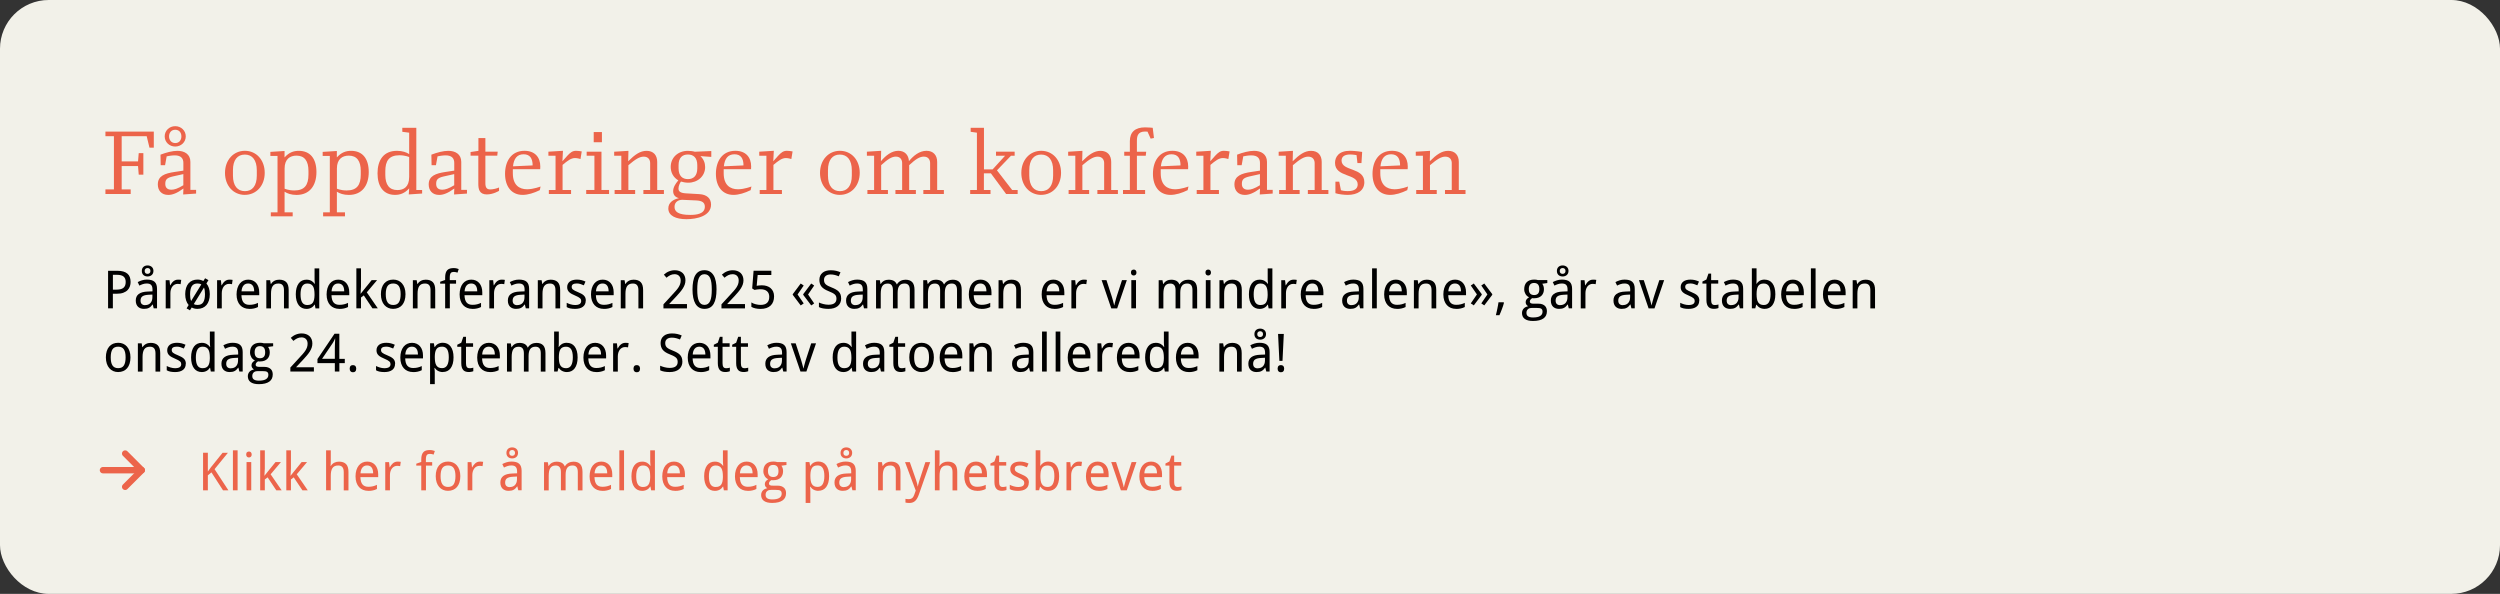 <?xml version="1.0" encoding="UTF-8"?><svg id="a" xmlns="http://www.w3.org/2000/svg" viewBox="0 0 783 186"><rect x="0" y="0" width="783" height="186" fill="#333333" stroke="none"/><defs><style>.b{fill:#f2f1e9;}.c{fill:#ec644a;}.d{stroke-linejoin:round;}.d,.e{fill:none;stroke:#ec644a;stroke-linecap:round;stroke-width:2px;}.e{stroke-miterlimit:10;}</style></defs><rect class="b" width="783" height="186" rx="15.26" ry="15.26"/><g><path class="c" d="M71.55,153.57h-1.7l-3.63-5.62-1.12,.92v4.7h-1.5v-11.77h1.5v5.89l.97-1.35,3.64-4.53h1.68l-4.19,5.13,4.34,6.64Z"/><path class="c" d="M74.42,153.57h-1.47v-12.53h1.47v12.53Z"/><path class="c" d="M77.11,142.34c0-.32,.08-.56,.25-.7,.16-.14,.37-.22,.61-.22,.12,0,.23,.02,.33,.05,.11,.04,.2,.09,.27,.17,.08,.08,.14,.17,.19,.29,.05,.12,.07,.25,.07,.42,0,.31-.08,.54-.25,.7-.17,.15-.37,.23-.61,.23s-.44-.07-.61-.23c-.16-.15-.25-.38-.25-.7Zm1.58,11.23h-1.47v-8.84h1.47v8.84Z"/><path class="c" d="M82.84,149l1.09-1.37,2.36-2.91h1.7l-3.23,3.83,3.45,5.02h-1.68l-2.71-4.06-.88,.66v3.4h-1.45v-12.53h1.45v5.75l-.13,2.21h.03Z"/><path class="c" d="M91.02,149l1.09-1.37,2.36-2.91h1.7l-3.23,3.83,3.45,5.02h-1.68l-2.71-4.06-.88,.66v3.4h-1.45v-12.53h1.45v5.75l-.13,2.21h.03Z"/><path class="c" d="M107.66,153.57v-5.69c0-.7-.14-1.22-.42-1.57-.28-.35-.72-.52-1.32-.52-.43,0-.8,.07-1.1,.21-.3,.14-.53,.35-.71,.62-.18,.27-.31,.61-.39,1.01-.08,.4-.12,.85-.12,1.37v4.58h-1.47v-12.53h1.47v3.72l-.06,1.16h.08c.13-.23,.29-.43,.48-.6,.19-.17,.39-.31,.61-.42,.22-.11,.45-.19,.7-.25,.25-.05,.5-.08,.76-.08,.98,0,1.72,.26,2.22,.77,.5,.51,.75,1.33,.75,2.46v5.77h-1.47Z"/><path class="c" d="M115.34,153.73c-.59,0-1.13-.1-1.62-.3-.49-.2-.91-.49-1.26-.87-.35-.38-.62-.85-.82-1.42-.19-.56-.29-1.21-.29-1.93s.09-1.38,.27-1.96,.43-1.06,.75-1.46,.71-.71,1.16-.91c.45-.21,.94-.31,1.49-.31s1.01,.1,1.43,.29c.42,.19,.78,.46,1.08,.81,.29,.35,.52,.76,.68,1.25,.16,.49,.24,1.02,.24,1.61v.91h-5.57c.03,1.04,.25,1.8,.66,2.29,.41,.49,1.02,.73,1.83,.73,.27,0,.53-.01,.76-.04,.23-.03,.46-.07,.68-.12,.22-.05,.43-.12,.63-.19,.2-.08,.41-.16,.62-.26v1.3c-.21,.1-.43,.19-.63,.27-.21,.08-.42,.14-.64,.18-.22,.05-.44,.08-.68,.11-.23,.02-.49,.03-.76,.03Zm-.36-7.95c-.61,0-1.1,.21-1.45,.63-.36,.42-.57,1.03-.62,1.83h3.96c0-.37-.04-.7-.11-1-.07-.3-.18-.56-.34-.78-.15-.22-.35-.38-.58-.5-.24-.12-.52-.18-.85-.18Z"/><path class="c" d="M124.5,144.57c.16,0,.33,0,.52,.02,.19,.01,.36,.03,.5,.06l-.19,1.35c-.15-.03-.3-.05-.46-.07-.16-.02-.31-.03-.45-.03-.34,0-.65,.07-.93,.21-.28,.14-.52,.33-.72,.59-.2,.25-.36,.56-.47,.92-.11,.36-.17,.75-.17,1.19v4.77h-1.47v-8.84h1.19l.18,1.62h.06c.13-.23,.28-.45,.43-.67,.15-.21,.33-.4,.52-.57,.19-.16,.4-.29,.64-.39,.24-.1,.5-.15,.81-.15Z"/><path class="c" d="M135.38,145.83h-1.97v7.74h-1.47v-7.74h-1.56v-.6l1.56-.55v-.77c0-.57,.06-1.05,.18-1.43,.12-.38,.3-.68,.52-.91,.23-.23,.51-.39,.84-.48,.33-.09,.71-.14,1.13-.14,.32,0,.61,.03,.87,.09,.27,.06,.5,.13,.71,.21l-.38,1.13c-.17-.06-.35-.11-.54-.16-.2-.04-.4-.07-.62-.07s-.4,.03-.56,.08c-.16,.05-.28,.14-.39,.27-.1,.13-.18,.3-.23,.53-.05,.22-.08,.51-.08,.86v.84h1.97v1.1Z"/><path class="c" d="M144.17,149.13c0,.74-.09,1.39-.27,1.96-.18,.57-.44,1.05-.77,1.44-.34,.39-.74,.69-1.22,.89-.48,.2-1.01,.31-1.61,.31-.55,0-1.06-.1-1.53-.31s-.87-.5-1.21-.89c-.34-.39-.61-.87-.8-1.44-.19-.57-.29-1.22-.29-1.96s.09-1.38,.27-1.95c.18-.57,.44-1.04,.77-1.43,.33-.39,.74-.68,1.22-.89,.48-.2,1.02-.3,1.61-.3,.55,0,1.06,.1,1.53,.3,.47,.2,.87,.5,1.21,.89,.34,.39,.61,.87,.8,1.43,.19,.57,.29,1.21,.29,1.95Zm-6.18,0c0,1.12,.18,1.97,.55,2.53,.37,.57,.97,.85,1.79,.85s1.42-.28,1.78-.85c.36-.57,.54-1.41,.54-2.53s-.18-1.96-.55-2.52c-.37-.56-.97-.83-1.79-.83s-1.42,.28-1.78,.83c-.36,.56-.54,1.39-.54,2.52Z"/><path class="c" d="M150.3,144.57c.16,0,.33,0,.52,.02,.19,.01,.36,.03,.5,.06l-.19,1.35c-.15-.03-.3-.05-.46-.07-.16-.02-.31-.03-.45-.03-.34,0-.65,.07-.93,.21-.28,.14-.52,.33-.72,.59-.2,.25-.36,.56-.47,.92-.11,.36-.17,.75-.17,1.19v4.77h-1.47v-8.84h1.19l.18,1.62h.06c.13-.23,.28-.45,.43-.67,.15-.21,.33-.4,.52-.57,.19-.16,.4-.29,.64-.39,.24-.1,.5-.15,.81-.15Z"/><path class="c" d="M162.33,153.57l-.3-1.22h-.06c-.18,.24-.35,.45-.53,.62-.18,.17-.37,.32-.58,.43-.21,.11-.44,.2-.7,.25s-.56,.08-.89,.08c-.37,0-.71-.05-1.02-.16-.31-.11-.58-.27-.81-.48-.23-.22-.41-.49-.54-.82-.13-.33-.19-.72-.19-1.17,0-.88,.31-1.56,.93-2.03,.62-.47,1.56-.73,2.83-.77l1.48-.06v-.56c0-.36-.04-.66-.12-.9-.08-.24-.19-.44-.34-.58-.15-.15-.33-.25-.55-.32-.22-.06-.47-.1-.75-.1-.45,0-.86,.06-1.24,.19-.38,.13-.75,.28-1.11,.47l-.52-1.1c.4-.21,.84-.4,1.33-.55,.49-.15,1-.23,1.54-.23s1.02,.06,1.42,.17c.4,.11,.73,.28,.99,.52,.26,.24,.46,.54,.58,.91,.13,.37,.19,.82,.19,1.34v6.06h-1.05Zm-2.69-1.02c.33,0,.63-.05,.91-.15,.28-.1,.52-.26,.72-.46,.2-.21,.36-.47,.48-.78,.12-.31,.17-.68,.17-1.11v-.8l-1.15,.06c-.48,.02-.89,.08-1.22,.16-.33,.09-.59,.21-.79,.36-.2,.15-.34,.34-.42,.56-.09,.22-.13,.46-.13,.74,0,.5,.13,.86,.39,1.09,.26,.23,.6,.35,1.03,.35Zm2.61-10.72c0,.27-.05,.52-.14,.74-.09,.22-.22,.4-.39,.55-.16,.15-.36,.26-.58,.34-.23,.08-.47,.12-.73,.12s-.51-.04-.73-.12c-.22-.08-.41-.19-.57-.34-.16-.15-.28-.33-.37-.54-.09-.21-.13-.46-.13-.73s.04-.52,.13-.73c.09-.21,.21-.39,.37-.54,.16-.15,.35-.26,.57-.34,.22-.08,.46-.12,.73-.12s.5,.04,.72,.12c.23,.08,.42,.19,.59,.34,.17,.15,.3,.33,.39,.54,.09,.21,.14,.45,.14,.72Zm-.94,.02c0-.28-.08-.51-.25-.67-.17-.16-.39-.24-.65-.24s-.49,.08-.66,.24c-.17,.16-.25,.38-.25,.67s.08,.51,.23,.67c.15,.16,.38,.24,.68,.24,.26,0,.48-.08,.65-.24,.17-.16,.25-.38,.25-.67Z"/><path class="c" d="M180.97,153.57v-5.69c0-.7-.13-1.22-.4-1.57-.27-.35-.68-.52-1.25-.52-.39,0-.72,.06-1,.19s-.5,.31-.67,.56c-.17,.24-.3,.55-.38,.91-.08,.36-.12,.78-.12,1.25v4.88h-1.47v-5.69c0-.7-.13-1.22-.4-1.57-.27-.35-.68-.52-1.24-.52-.41,0-.76,.07-1.04,.21-.28,.14-.5,.35-.67,.62-.17,.27-.29,.61-.36,1.01-.07,.4-.11,.85-.11,1.37v4.58h-1.47v-8.84h1.19l.21,1.19h.08c.13-.23,.28-.43,.46-.6,.18-.17,.37-.31,.58-.42,.21-.11,.44-.19,.68-.25,.24-.05,.48-.08,.73-.08,.64,0,1.18,.12,1.61,.35,.43,.24,.74,.61,.95,1.11h.06c.14-.25,.31-.47,.5-.65,.2-.18,.41-.33,.64-.45,.23-.12,.48-.21,.74-.27s.52-.09,.79-.09c.94,0,1.65,.26,2.12,.77,.47,.51,.71,1.33,.71,2.46v5.77h-1.47Z"/><path class="c" d="M188.65,153.73c-.59,0-1.13-.1-1.62-.3-.49-.2-.91-.49-1.26-.87-.35-.38-.62-.85-.82-1.42-.19-.56-.29-1.21-.29-1.93s.09-1.38,.27-1.96,.43-1.06,.75-1.46,.71-.71,1.16-.91c.45-.21,.94-.31,1.49-.31s1.01,.1,1.43,.29c.42,.19,.78,.46,1.08,.81,.29,.35,.52,.76,.68,1.25,.16,.49,.24,1.02,.24,1.61v.91h-5.57c.03,1.04,.25,1.8,.66,2.29,.41,.49,1.02,.73,1.83,.73,.27,0,.53-.01,.76-.04,.23-.03,.46-.07,.68-.12,.22-.05,.43-.12,.63-.19,.2-.08,.41-.16,.62-.26v1.3c-.21,.1-.43,.19-.63,.27-.21,.08-.42,.14-.64,.18-.22,.05-.44,.08-.68,.11-.23,.02-.49,.03-.76,.03Zm-.36-7.95c-.61,0-1.1,.21-1.45,.63-.36,.42-.57,1.03-.62,1.83h3.96c0-.37-.04-.7-.11-1-.07-.3-.18-.56-.34-.78-.15-.22-.35-.38-.58-.5-.24-.12-.52-.18-.85-.18Z"/><path class="c" d="M195.45,153.57h-1.47v-12.53h1.47v12.53Z"/><path class="c" d="M203.71,152.39h-.06c-.12,.18-.26,.36-.41,.52-.16,.16-.34,.31-.55,.43-.21,.12-.44,.22-.7,.29-.26,.07-.55,.11-.87,.11-.5,0-.96-.1-1.37-.29-.41-.19-.77-.48-1.06-.87-.3-.38-.52-.86-.68-1.43-.16-.57-.24-1.23-.24-1.98s.08-1.42,.24-1.99c.16-.57,.39-1.05,.68-1.44,.29-.39,.65-.68,1.06-.87,.41-.2,.87-.29,1.37-.29,.32,0,.6,.03,.86,.1,.26,.07,.49,.16,.7,.28,.21,.12,.39,.26,.55,.41s.3,.32,.42,.49h.1c-.02-.18-.03-.36-.05-.52-.01-.14-.02-.28-.03-.43-.01-.15-.02-.26-.02-.35v-3.51h1.47v12.53h-1.18l-.22-1.18Zm-2.31,.13c.41,0,.75-.06,1.03-.19,.28-.12,.51-.31,.68-.56,.17-.25,.3-.57,.39-.95,.08-.38,.13-.82,.14-1.32v-.33c0-.54-.04-1.02-.11-1.45-.07-.42-.2-.78-.37-1.06-.17-.29-.41-.5-.7-.65-.29-.15-.65-.22-1.09-.22-.72,0-1.26,.29-1.6,.88-.34,.59-.51,1.42-.51,2.52s.17,1.96,.51,2.51c.34,.55,.88,.83,1.61,.83Z"/><path class="c" d="M211.41,153.73c-.59,0-1.13-.1-1.62-.3-.49-.2-.91-.49-1.26-.87-.35-.38-.62-.85-.82-1.42-.19-.56-.29-1.21-.29-1.93s.09-1.38,.27-1.96,.43-1.06,.75-1.46,.71-.71,1.16-.91c.45-.21,.94-.31,1.49-.31s1.01,.1,1.43,.29c.42,.19,.78,.46,1.08,.81,.29,.35,.52,.76,.68,1.25,.16,.49,.24,1.02,.24,1.61v.91h-5.57c.03,1.04,.25,1.8,.66,2.29,.41,.49,1.02,.73,1.83,.73,.27,0,.53-.01,.76-.04,.23-.03,.46-.07,.68-.12,.22-.05,.43-.12,.63-.19,.2-.08,.41-.16,.62-.26v1.3c-.21,.1-.43,.19-.63,.27-.21,.08-.42,.14-.64,.18-.22,.05-.44,.08-.68,.11-.23,.02-.49,.03-.76,.03Zm-.36-7.95c-.61,0-1.1,.21-1.45,.63-.36,.42-.57,1.03-.62,1.83h3.96c0-.37-.04-.7-.11-1-.07-.3-.18-.56-.34-.78-.15-.22-.35-.38-.58-.5-.24-.12-.52-.18-.85-.18Z"/><path class="c" d="M226.48,152.39h-.06c-.12,.18-.26,.36-.41,.52-.16,.16-.34,.31-.55,.43-.21,.12-.44,.22-.7,.29-.26,.07-.55,.11-.87,.11-.5,0-.96-.1-1.37-.29-.41-.19-.77-.48-1.06-.87-.3-.38-.52-.86-.68-1.43-.16-.57-.24-1.23-.24-1.98s.08-1.42,.24-1.99c.16-.57,.39-1.05,.68-1.44,.29-.39,.65-.68,1.06-.87,.41-.2,.87-.29,1.37-.29,.32,0,.6,.03,.86,.1,.26,.07,.49,.16,.7,.28,.21,.12,.39,.26,.55,.41s.3,.32,.42,.49h.1c-.02-.18-.03-.36-.05-.52-.01-.14-.02-.28-.03-.43-.01-.15-.02-.26-.02-.35v-3.51h1.47v12.53h-1.18l-.22-1.18Zm-2.31,.13c.41,0,.75-.06,1.03-.19,.28-.12,.51-.31,.68-.56,.17-.25,.3-.57,.39-.95,.08-.38,.13-.82,.14-1.32v-.33c0-.54-.04-1.02-.11-1.45-.07-.42-.2-.78-.37-1.06-.17-.29-.41-.5-.7-.65-.29-.15-.65-.22-1.09-.22-.72,0-1.26,.29-1.6,.88-.34,.59-.51,1.42-.51,2.52s.17,1.96,.51,2.51c.34,.55,.88,.83,1.61,.83Z"/><path class="c" d="M234.18,153.73c-.59,0-1.13-.1-1.62-.3-.49-.2-.91-.49-1.26-.87-.35-.38-.62-.85-.82-1.42-.19-.56-.29-1.21-.29-1.93s.09-1.38,.27-1.96,.43-1.06,.75-1.46,.71-.71,1.16-.91c.45-.21,.94-.31,1.49-.31s1.01,.1,1.43,.29c.42,.19,.78,.46,1.08,.81,.3,.35,.52,.76,.68,1.25s.24,1.02,.24,1.61v.91h-5.57c.03,1.04,.24,1.8,.66,2.29,.41,.49,1.02,.73,1.83,.73,.27,0,.53-.01,.76-.04,.23-.03,.46-.07,.68-.12,.22-.05,.43-.12,.63-.19,.2-.08,.41-.16,.62-.26v1.3c-.21,.1-.43,.19-.63,.27s-.42,.14-.64,.18c-.22,.05-.44,.08-.68,.11-.23,.02-.49,.03-.76,.03Zm-.36-7.95c-.61,0-1.1,.21-1.45,.63-.36,.42-.57,1.03-.62,1.83h3.96c0-.37-.04-.7-.11-1-.07-.3-.18-.56-.34-.78-.15-.22-.35-.38-.58-.5-.24-.12-.52-.18-.85-.18Z"/><path class="c" d="M246.32,144.73v.91l-1.59,.22c.15,.19,.28,.43,.38,.72s.15,.62,.15,.99c0,.41-.06,.79-.19,1.13-.13,.35-.32,.65-.57,.9-.26,.25-.57,.45-.95,.59-.38,.14-.81,.21-1.31,.21-.12,0-.24,0-.35,0-.12,0-.21-.01-.29-.03-.09,.05-.18,.11-.27,.18-.09,.07-.17,.14-.24,.23-.07,.09-.13,.18-.18,.29-.05,.11-.07,.23-.07,.35,0,.14,.03,.26,.1,.35,.06,.09,.15,.16,.26,.21,.11,.05,.24,.08,.39,.1,.15,.02,.31,.02,.47,.02h1.42c.5,0,.92,.06,1.26,.19,.34,.13,.62,.3,.84,.51,.22,.21,.37,.47,.47,.76s.14,.6,.14,.93c0,.47-.09,.9-.26,1.27-.17,.38-.44,.69-.8,.95s-.81,.46-1.36,.6c-.55,.14-1.2,.21-1.95,.21-.57,0-1.08-.06-1.51-.17-.43-.11-.79-.28-1.07-.49-.28-.21-.5-.47-.64-.78s-.21-.65-.21-1.03c0-.32,.05-.61,.16-.85,.1-.24,.24-.46,.42-.63,.18-.18,.38-.32,.62-.43,.23-.11,.48-.2,.73-.26-.23-.1-.41-.26-.56-.48-.14-.22-.22-.47-.22-.76,0-.33,.09-.61,.26-.85,.17-.24,.44-.47,.81-.7-.23-.1-.44-.23-.63-.4-.19-.17-.35-.36-.48-.58-.13-.22-.23-.46-.31-.71-.07-.26-.11-.52-.11-.8,0-.48,.07-.91,.2-1.28s.33-.7,.6-.96c.26-.26,.59-.46,.98-.6,.39-.14,.85-.21,1.37-.21,.2,0,.4,.01,.62,.04,.21,.03,.39,.07,.54,.12h2.92Zm-6.53,10.29c0,.2,.03,.38,.1,.56,.07,.17,.18,.32,.34,.44,.16,.12,.37,.22,.63,.29,.26,.07,.58,.11,.97,.11,1,0,1.75-.15,2.24-.46,.5-.31,.75-.75,.75-1.33,0-.25-.03-.45-.1-.6s-.17-.28-.32-.37c-.15-.09-.34-.15-.58-.18s-.54-.05-.89-.05h-1.42c-.19,0-.38,.02-.59,.06-.2,.04-.39,.12-.56,.24-.17,.12-.31,.28-.42,.49-.11,.21-.16,.47-.16,.8Zm.74-7.45c0,.62,.14,1.08,.43,1.38s.7,.45,1.23,.45,.94-.15,1.22-.45c.28-.3,.41-.77,.41-1.41s-.14-1.15-.42-1.46c-.28-.31-.69-.47-1.23-.47s-.94,.16-1.22,.48-.43,.81-.43,1.46Z"/><path class="c" d="M256.33,153.73c-.32,0-.6-.03-.86-.11-.26-.07-.49-.16-.7-.28-.21-.12-.39-.25-.55-.41-.16-.16-.3-.32-.42-.49h-.1c.02,.18,.03,.36,.05,.52,.01,.14,.02,.28,.03,.43,.01,.15,.02,.26,.02,.35v3.78h-1.47v-12.8h1.19l.21,1.19h.06c.12-.19,.26-.36,.42-.53s.34-.31,.54-.43c.21-.12,.44-.22,.7-.29,.26-.07,.55-.11,.87-.11,.5,0,.96,.1,1.38,.29,.41,.19,.77,.48,1.06,.87,.29,.38,.52,.86,.68,1.43,.16,.57,.24,1.23,.24,1.98s-.08,1.42-.24,1.99c-.16,.57-.39,1.05-.68,1.44-.29,.39-.65,.68-1.06,.87-.41,.2-.87,.29-1.38,.29Zm-.28-7.95c-.41,0-.75,.06-1.03,.18-.28,.12-.51,.31-.68,.56-.17,.25-.3,.57-.39,.94-.08,.38-.13,.82-.14,1.33v.33c0,.54,.04,1.02,.11,1.45,.07,.42,.2,.78,.37,1.06s.41,.5,.7,.65c.29,.15,.65,.22,1.09,.22,.72,0,1.26-.29,1.6-.88s.51-1.43,.51-2.52-.17-1.95-.51-2.5-.88-.83-1.61-.83Z"/><path class="c" d="M266.98,153.57l-.3-1.22h-.06c-.18,.24-.35,.45-.53,.62-.18,.17-.37,.32-.58,.43-.21,.11-.44,.2-.7,.25s-.56,.08-.89,.08c-.37,0-.71-.05-1.02-.16-.31-.11-.58-.27-.81-.48-.23-.22-.41-.49-.54-.82-.13-.33-.19-.72-.19-1.17,0-.88,.31-1.56,.93-2.03,.62-.47,1.56-.73,2.83-.77l1.48-.06v-.56c0-.36-.04-.66-.12-.9-.08-.24-.19-.44-.34-.58s-.33-.25-.55-.32c-.22-.06-.47-.1-.75-.1-.45,0-.86,.06-1.24,.19s-.75,.28-1.11,.47l-.52-1.1c.4-.21,.84-.4,1.33-.55,.49-.15,1-.23,1.54-.23s1.02,.06,1.42,.17c.4,.11,.73,.28,.99,.52,.26,.24,.46,.54,.58,.91,.13,.37,.19,.82,.19,1.34v6.06h-1.05Zm-2.69-1.02c.33,0,.63-.05,.91-.15s.52-.26,.72-.46,.36-.47,.48-.78c.12-.31,.17-.68,.17-1.11v-.8l-1.15,.06c-.48,.02-.89,.08-1.22,.16-.33,.09-.59,.21-.79,.36-.2,.15-.34,.34-.42,.56-.09,.22-.13,.46-.13,.74,0,.5,.13,.86,.39,1.09s.6,.35,1.03,.35Zm2.61-10.72c0,.27-.05,.52-.14,.74-.09,.22-.22,.4-.39,.55s-.36,.26-.58,.34c-.23,.08-.47,.12-.73,.12s-.51-.04-.73-.12c-.22-.08-.41-.19-.57-.34-.16-.15-.28-.33-.37-.54-.09-.21-.13-.46-.13-.73s.04-.52,.13-.73c.09-.21,.21-.39,.37-.54,.16-.15,.35-.26,.57-.34,.22-.08,.46-.12,.73-.12s.5,.04,.72,.12c.23,.08,.42,.19,.59,.34,.17,.15,.3,.33,.39,.54,.09,.21,.14,.45,.14,.72Zm-.94,.02c0-.28-.08-.51-.25-.67-.17-.16-.39-.24-.65-.24s-.49,.08-.66,.24c-.17,.16-.25,.38-.25,.67s.08,.51,.23,.67c.15,.16,.38,.24,.68,.24,.26,0,.48-.08,.65-.24,.17-.16,.25-.38,.25-.67Z"/><path class="c" d="M280.56,153.57v-5.69c0-.7-.14-1.22-.42-1.57-.28-.35-.72-.52-1.32-.52-.43,0-.8,.07-1.1,.21-.29,.14-.53,.35-.71,.62-.18,.27-.31,.61-.39,1.01-.08,.4-.12,.85-.12,1.37v4.58h-1.47v-8.84h1.19l.21,1.19h.08c.13-.23,.29-.43,.48-.6,.19-.17,.39-.31,.61-.42,.22-.11,.45-.19,.7-.25,.25-.05,.5-.08,.76-.08,.98,0,1.72,.26,2.22,.77,.5,.51,.75,1.33,.75,2.46v5.77h-1.47Z"/><path class="c" d="M283.43,144.73h1.52l1.73,4.94c.08,.22,.15,.44,.23,.68,.08,.24,.15,.47,.22,.71,.07,.24,.13,.46,.17,.68,.05,.22,.08,.42,.11,.61h.05c.03-.13,.07-.32,.13-.55s.12-.48,.2-.74c.07-.26,.15-.52,.23-.77,.08-.25,.15-.47,.21-.64l1.6-4.92h1.51l-3.49,9.99c-.15,.44-.31,.83-.49,1.17-.17,.35-.38,.64-.61,.88-.23,.24-.5,.43-.81,.56s-.68,.2-1.11,.2c-.28,0-.52-.02-.72-.04-.2-.03-.38-.06-.52-.09v-1.17c.11,.03,.26,.05,.43,.07,.17,.02,.35,.03,.54,.03,.26,0,.48-.03,.67-.09,.19-.06,.35-.15,.49-.27,.14-.12,.26-.26,.36-.44,.1-.17,.19-.37,.27-.59l.46-1.29-3.35-8.92Z"/><path class="c" d="M298.33,153.57v-5.69c0-.7-.14-1.22-.42-1.57-.28-.35-.72-.52-1.32-.52-.43,0-.8,.07-1.1,.21-.29,.14-.53,.35-.71,.62-.18,.27-.31,.61-.39,1.01-.08,.4-.12,.85-.12,1.37v4.58h-1.47v-12.53h1.47v3.72l-.06,1.16h.08c.13-.23,.29-.43,.48-.6,.19-.17,.39-.31,.61-.42,.22-.11,.45-.19,.7-.25,.25-.05,.5-.08,.76-.08,.98,0,1.72,.26,2.22,.77,.5,.51,.75,1.33,.75,2.46v5.77h-1.47Z"/><path class="c" d="M306.01,153.73c-.59,0-1.13-.1-1.62-.3-.49-.2-.91-.49-1.26-.87-.35-.38-.62-.85-.82-1.42-.19-.56-.29-1.21-.29-1.93s.09-1.38,.27-1.96,.43-1.06,.75-1.46,.71-.71,1.16-.91c.45-.21,.94-.31,1.49-.31s1.01,.1,1.43,.29c.42,.19,.78,.46,1.08,.81,.3,.35,.52,.76,.68,1.25s.24,1.02,.24,1.61v.91h-5.57c.03,1.04,.24,1.8,.66,2.29,.41,.49,1.02,.73,1.83,.73,.27,0,.53-.01,.76-.04,.23-.03,.46-.07,.68-.12,.22-.05,.43-.12,.63-.19,.2-.08,.41-.16,.62-.26v1.3c-.21,.1-.43,.19-.63,.27s-.42,.14-.64,.18c-.22,.05-.44,.08-.68,.11-.23,.02-.49,.03-.76,.03Zm-.36-7.95c-.61,0-1.1,.21-1.45,.63-.36,.42-.57,1.03-.62,1.83h3.96c0-.37-.04-.7-.11-1-.07-.3-.18-.56-.34-.78-.15-.22-.35-.38-.58-.5-.24-.12-.52-.18-.85-.18Z"/><path class="c" d="M314.02,152.53c.1,0,.21,0,.33-.02,.12-.01,.24-.02,.35-.04s.22-.03,.31-.06c.09-.02,.17-.04,.21-.06v1.11c-.07,.03-.16,.06-.27,.1s-.23,.06-.35,.08c-.13,.02-.26,.04-.4,.06s-.28,.02-.41,.02c-.33,0-.64-.04-.93-.13s-.53-.23-.74-.44c-.21-.21-.37-.49-.49-.85-.12-.36-.18-.81-.18-1.35v-5.13h-1.25v-.65l1.25-.63,.63-1.85h.85v2.03h2.22v1.1h-2.22v5.13c0,.52,.08,.91,.25,1.18,.17,.26,.45,.39,.83,.39Z"/><path class="c" d="M322.22,151.15c0,.43-.08,.81-.23,1.13s-.38,.59-.67,.81c-.29,.22-.65,.38-1.06,.49-.41,.11-.88,.16-1.39,.16-.58,0-1.09-.05-1.51-.14-.42-.09-.79-.23-1.1-.42v-1.34c.17,.09,.35,.17,.56,.25,.2,.08,.42,.16,.64,.22s.46,.12,.7,.16c.24,.04,.48,.06,.71,.06,.35,0,.65-.03,.89-.09,.24-.06,.44-.14,.6-.25,.15-.11,.26-.24,.33-.4s.11-.33,.11-.53c0-.17-.03-.32-.08-.45-.05-.13-.15-.27-.29-.4-.14-.13-.34-.26-.58-.4-.25-.13-.56-.28-.95-.45-.39-.17-.73-.33-1.04-.49-.31-.16-.57-.34-.78-.54-.22-.2-.38-.43-.5-.69s-.17-.57-.17-.93,.07-.71,.22-1,.36-.54,.62-.74c.27-.2,.59-.35,.97-.45,.38-.1,.8-.15,1.26-.15,.52,0,1,.06,1.43,.17,.43,.11,.84,.26,1.23,.44l-.51,1.18c-.35-.16-.71-.29-1.07-.41-.37-.12-.74-.17-1.12-.17-.55,0-.95,.09-1.22,.27s-.39,.44-.39,.77c0,.19,.03,.35,.09,.49,.06,.14,.17,.27,.32,.39s.35,.25,.6,.37c.25,.13,.57,.27,.94,.42,.39,.16,.73,.32,1.03,.48,.3,.16,.56,.34,.78,.54,.21,.2,.38,.43,.49,.69s.17,.57,.17,.93Z"/><path class="c" d="M328.37,144.57c.5,0,.96,.1,1.38,.29,.41,.19,.77,.48,1.06,.87,.29,.38,.52,.86,.68,1.43,.16,.57,.24,1.23,.24,1.98s-.08,1.42-.24,1.99c-.16,.57-.39,1.05-.68,1.44-.29,.39-.65,.68-1.06,.87-.41,.2-.87,.29-1.38,.29-.32,0-.6-.03-.86-.11-.26-.07-.49-.16-.7-.28-.21-.12-.39-.25-.55-.41-.16-.16-.3-.32-.42-.49h-.1l-.3,1.12h-1.07v-12.53h1.47v3.03c0,.19,0,.39,0,.6,0,.21-.01,.41-.02,.59-.01,.22-.02,.42-.03,.63h.06c.12-.19,.26-.36,.42-.52s.34-.3,.54-.42c.21-.12,.44-.21,.7-.28,.26-.07,.55-.1,.87-.1Zm-.28,1.22c-.43,0-.79,.07-1.07,.21-.29,.14-.52,.34-.69,.62-.17,.28-.3,.63-.37,1.05-.07,.42-.11,.91-.11,1.47s.04,1.02,.11,1.45c.07,.42,.2,.78,.37,1.06s.41,.5,.7,.65c.29,.15,.65,.22,1.09,.22,.72,0,1.26-.29,1.6-.88s.51-1.43,.51-2.52-.17-1.95-.51-2.5-.88-.83-1.61-.83Z"/><path class="c" d="M337.86,144.57c.16,0,.33,0,.52,.02,.19,.01,.36,.03,.5,.06l-.19,1.35c-.15-.03-.31-.05-.46-.07-.16-.02-.31-.03-.45-.03-.34,0-.65,.07-.93,.21-.28,.14-.52,.33-.72,.59-.2,.25-.36,.56-.47,.92-.11,.36-.17,.75-.17,1.19v4.77h-1.47v-8.84h1.19l.18,1.62h.06c.13-.23,.28-.45,.43-.67,.15-.21,.32-.4,.52-.57,.19-.16,.4-.29,.64-.39,.24-.1,.5-.15,.81-.15Z"/><path class="c" d="M344.11,153.73c-.59,0-1.13-.1-1.62-.3-.49-.2-.91-.49-1.26-.87-.35-.38-.62-.85-.82-1.42-.19-.56-.29-1.21-.29-1.93s.09-1.38,.27-1.96,.43-1.06,.75-1.46,.71-.71,1.16-.91c.45-.21,.94-.31,1.49-.31s1.01,.1,1.43,.29c.42,.19,.78,.46,1.08,.81,.3,.35,.52,.76,.68,1.25s.24,1.02,.24,1.61v.91h-5.57c.03,1.04,.24,1.8,.66,2.29,.41,.49,1.02,.73,1.83,.73,.27,0,.53-.01,.76-.04,.23-.03,.46-.07,.68-.12,.22-.05,.43-.12,.63-.19,.2-.08,.41-.16,.62-.26v1.3c-.21,.1-.43,.19-.63,.27s-.42,.14-.64,.18c-.22,.05-.44,.08-.68,.11-.23,.02-.49,.03-.76,.03Zm-.36-7.95c-.61,0-1.1,.21-1.45,.63-.36,.42-.57,1.03-.62,1.83h3.96c0-.37-.04-.7-.11-1-.07-.3-.18-.56-.34-.78-.15-.22-.35-.38-.58-.5-.24-.12-.52-.18-.85-.18Z"/><path class="c" d="M351.06,153.57l-3.02-8.84h1.51l1.6,4.92c.06,.18,.13,.41,.21,.68,.08,.28,.16,.56,.24,.85,.08,.29,.15,.56,.22,.82,.07,.26,.11,.45,.13,.59h.06c.03-.13,.07-.33,.14-.59s.14-.53,.22-.82,.16-.57,.24-.85,.15-.51,.21-.68l1.6-4.92h1.51l-3.02,8.84h-1.86Z"/><path class="c" d="M360.84,153.73c-.59,0-1.13-.1-1.62-.3-.49-.2-.91-.49-1.26-.87-.35-.38-.62-.85-.82-1.42-.19-.56-.29-1.21-.29-1.93s.09-1.38,.27-1.96,.43-1.06,.75-1.46,.71-.71,1.16-.91c.45-.21,.94-.31,1.49-.31s1.01,.1,1.43,.29c.42,.19,.78,.46,1.08,.81,.3,.35,.52,.76,.68,1.25s.24,1.02,.24,1.61v.91h-5.57c.03,1.04,.24,1.8,.66,2.29,.41,.49,1.02,.73,1.83,.73,.27,0,.53-.01,.76-.04,.23-.03,.46-.07,.68-.12,.22-.05,.43-.12,.63-.19,.2-.08,.41-.16,.62-.26v1.3c-.21,.1-.43,.19-.63,.27s-.42,.14-.64,.18c-.22,.05-.44,.08-.68,.11-.23,.02-.49,.03-.76,.03Zm-.36-7.95c-.61,0-1.1,.21-1.45,.63-.36,.42-.57,1.03-.62,1.83h3.96c0-.37-.04-.7-.11-1-.07-.3-.18-.56-.34-.78-.15-.22-.35-.38-.58-.5-.24-.12-.52-.18-.85-.18Z"/><path class="c" d="M368.84,152.53c.1,0,.21,0,.33-.02,.12-.01,.24-.02,.35-.04s.22-.03,.31-.06c.09-.02,.17-.04,.21-.06v1.11c-.07,.03-.16,.06-.27,.1s-.23,.06-.35,.08c-.13,.02-.26,.04-.4,.06s-.28,.02-.41,.02c-.33,0-.64-.04-.93-.13s-.53-.23-.74-.44c-.21-.21-.37-.49-.49-.85-.12-.36-.18-.81-.18-1.35v-5.13h-1.25v-.65l1.25-.63,.63-1.85h.85v2.03h2.22v1.1h-2.22v5.13c0,.52,.08,.91,.25,1.18,.17,.26,.45,.39,.83,.39Z"/></g><g><line class="e" x1="32.25" y1="147.26" x2="44.41" y2="147.26"/><polyline class="d" points="39.2 142.05 44.41 147.26 39.2 152.47"/></g><g><path d="M40.91,88.25c0,.49-.07,.96-.22,1.41-.15,.45-.39,.85-.73,1.2-.34,.35-.79,.62-1.34,.83-.56,.21-1.24,.31-2.06,.31h-1.21v4.58h-1.5v-11.77h2.91c.72,0,1.34,.08,1.86,.23,.52,.15,.95,.38,1.29,.67,.34,.29,.59,.65,.75,1.08s.24,.92,.24,1.47Zm-5.56,2.47h1.04c.5,0,.94-.04,1.31-.13,.37-.09,.68-.22,.93-.42,.24-.19,.43-.44,.55-.74,.12-.3,.19-.67,.19-1.11,0-.76-.22-1.33-.66-1.7-.44-.37-1.13-.55-2.06-.55h-1.29v4.64Z"/><path d="M48.14,96.58l-.3-1.22h-.06c-.18,.24-.35,.45-.53,.62-.18,.17-.37,.32-.58,.43-.21,.11-.44,.2-.7,.25-.26,.05-.56,.08-.89,.08-.37,0-.71-.05-1.02-.16-.31-.11-.58-.27-.81-.48-.23-.22-.41-.49-.54-.82-.13-.33-.19-.72-.19-1.17,0-.88,.31-1.56,.93-2.03,.62-.47,1.56-.73,2.83-.77l1.48-.06v-.56c0-.36-.04-.66-.12-.9-.08-.24-.19-.44-.34-.58-.15-.15-.33-.25-.55-.32-.22-.06-.47-.1-.75-.1-.45,0-.86,.06-1.24,.19-.38,.13-.75,.28-1.11,.47l-.52-1.1c.4-.21,.84-.4,1.33-.55,.49-.15,1-.23,1.54-.23s1.02,.06,1.42,.17c.4,.11,.73,.28,.99,.52,.26,.24,.46,.54,.58,.91,.13,.37,.19,.82,.19,1.34v6.06h-1.05Zm-2.69-1.02c.33,0,.63-.05,.91-.15s.52-.26,.72-.46,.36-.47,.48-.78c.12-.31,.17-.68,.17-1.11v-.8l-1.15,.06c-.48,.02-.89,.08-1.22,.16-.33,.09-.59,.21-.79,.36-.2,.15-.34,.34-.42,.56-.09,.22-.13,.46-.13,.74,0,.49,.13,.86,.39,1.09,.26,.23,.6,.35,1.03,.35Zm2.61-10.72c0,.27-.05,.52-.14,.74-.09,.22-.22,.4-.39,.55s-.36,.26-.58,.34-.47,.12-.73,.12-.51-.04-.73-.12c-.22-.08-.41-.19-.57-.34-.16-.15-.28-.33-.37-.54-.09-.21-.13-.46-.13-.73s.04-.52,.13-.73c.09-.21,.21-.39,.37-.54,.16-.15,.35-.26,.57-.34,.22-.08,.46-.12,.73-.12s.5,.04,.72,.12c.23,.08,.42,.19,.59,.34,.17,.15,.3,.33,.39,.54s.14,.45,.14,.72Zm-.94,.02c0-.28-.08-.51-.25-.67-.17-.16-.39-.24-.65-.24s-.49,.08-.66,.24c-.17,.16-.25,.38-.25,.67s.08,.51,.23,.67c.15,.16,.38,.24,.68,.24,.26,0,.48-.08,.65-.24,.17-.16,.25-.38,.25-.67Z"/><path d="M55.74,87.58c.16,0,.33,0,.52,.02s.36,.03,.5,.06l-.19,1.35c-.15-.03-.31-.05-.46-.07-.16-.02-.31-.03-.45-.03-.34,0-.65,.07-.93,.21-.28,.14-.52,.33-.72,.59-.2,.26-.36,.56-.47,.92-.11,.36-.17,.75-.17,1.19v4.77h-1.47v-8.84h1.19l.18,1.62h.06c.13-.23,.28-.45,.43-.67,.15-.21,.32-.4,.52-.57,.19-.16,.4-.29,.64-.39,.24-.1,.5-.15,.81-.15Z"/><path d="M65.71,92.14c0,.73-.09,1.39-.27,1.96-.18,.57-.44,1.05-.77,1.44-.34,.39-.74,.69-1.22,.89s-1.01,.31-1.61,.31c-.67,0-1.27-.14-1.8-.43l-.55,.88-1.05-.6,.64-1.06c-.34-.39-.6-.87-.79-1.44-.19-.57-.28-1.23-.28-1.96s.09-1.38,.27-1.95c.18-.57,.44-1.04,.77-1.43,.33-.39,.74-.68,1.22-.89,.48-.2,1.02-.3,1.61-.3,.34,0,.66,.04,.96,.12s.59,.19,.85,.34l.55-.87,1.05,.59-.64,1.04c.33,.39,.59,.87,.78,1.43,.18,.56,.28,1.2,.28,1.92Zm-6.18,0c0,.45,.03,.85,.08,1.2,.05,.35,.14,.66,.25,.94l3.2-5.21c-.16-.09-.33-.16-.54-.21-.2-.05-.42-.07-.66-.07-.83,0-1.42,.28-1.78,.83-.36,.56-.54,1.39-.54,2.52Zm4.67,0c0-.85-.1-1.55-.31-2.08l-3.2,5.19c.17,.09,.35,.16,.54,.2,.19,.04,.41,.06,.65,.06,.83,0,1.42-.28,1.78-.85,.36-.57,.54-1.41,.54-2.53Z"/><path d="M71.83,87.58c.16,0,.33,0,.52,.02s.36,.03,.5,.06l-.19,1.35c-.15-.03-.31-.05-.46-.07-.16-.02-.31-.03-.45-.03-.34,0-.65,.07-.93,.21-.28,.14-.52,.33-.72,.59-.2,.26-.36,.56-.47,.92-.11,.36-.17,.75-.17,1.19v4.77h-1.47v-8.84h1.19l.18,1.62h.06c.13-.23,.28-.45,.43-.67,.15-.21,.32-.4,.52-.57,.19-.16,.4-.29,.64-.39,.24-.1,.5-.15,.81-.15Z"/><path d="M78.08,96.74c-.59,0-1.13-.1-1.62-.3-.49-.2-.91-.49-1.26-.87-.35-.38-.62-.85-.82-1.42-.19-.56-.29-1.21-.29-1.93s.09-1.38,.27-1.96,.43-1.06,.75-1.46,.71-.71,1.16-.91c.45-.21,.94-.31,1.49-.31s1.01,.1,1.43,.29c.42,.19,.78,.46,1.08,.81,.3,.35,.52,.76,.68,1.25s.24,1.02,.24,1.61v.91h-5.57c.03,1.04,.24,1.8,.66,2.29,.41,.49,1.02,.73,1.83,.73,.27,0,.53-.01,.76-.04,.23-.03,.46-.07,.68-.12,.22-.05,.43-.12,.63-.19,.2-.08,.41-.16,.62-.26v1.3c-.21,.1-.43,.19-.63,.27s-.42,.14-.64,.18c-.22,.05-.44,.08-.68,.11-.23,.02-.49,.03-.76,.03Zm-.36-7.95c-.61,0-1.1,.21-1.45,.63-.36,.42-.57,1.03-.62,1.83h3.96c0-.37-.04-.7-.11-1-.07-.3-.18-.56-.34-.78-.15-.22-.35-.38-.58-.5-.24-.12-.52-.18-.85-.18Z"/><path d="M88.94,96.58v-5.69c0-.7-.14-1.22-.42-1.57-.28-.35-.72-.52-1.32-.52-.43,0-.8,.07-1.1,.21-.29,.14-.53,.35-.71,.62-.18,.27-.31,.61-.39,1.01-.08,.4-.12,.85-.12,1.37v4.58h-1.47v-8.84h1.19l.21,1.19h.08c.13-.23,.29-.43,.48-.6,.19-.17,.39-.31,.61-.42,.22-.11,.45-.2,.7-.25s.5-.08,.76-.08c.98,0,1.72,.26,2.22,.77,.5,.51,.75,1.33,.75,2.46v5.77h-1.47Z"/><path d="M98.58,95.4h-.06c-.12,.18-.26,.36-.41,.52-.16,.16-.34,.31-.55,.43-.21,.12-.44,.22-.7,.29-.26,.07-.55,.11-.87,.11-.5,0-.96-.1-1.37-.29s-.77-.48-1.06-.87-.52-.86-.68-1.43c-.16-.57-.24-1.23-.24-1.98s.08-1.42,.24-1.99c.16-.57,.39-1.05,.68-1.44s.65-.68,1.06-.87,.87-.29,1.37-.29c.32,0,.6,.03,.86,.1,.26,.07,.49,.16,.7,.28s.39,.26,.55,.41c.16,.16,.3,.32,.42,.49h.1c-.02-.18-.03-.36-.05-.52-.01-.14-.02-.28-.03-.43-.01-.15-.02-.26-.02-.35v-3.51h1.47v12.53h-1.18l-.22-1.18Zm-2.31,.13c.41,0,.75-.06,1.03-.19,.28-.12,.51-.31,.68-.56,.17-.25,.3-.57,.39-.95,.08-.38,.13-.82,.14-1.32v-.33c0-.54-.04-1.02-.11-1.45-.07-.42-.2-.78-.37-1.06-.17-.29-.41-.5-.7-.65s-.65-.22-1.09-.22c-.72,0-1.26,.29-1.6,.88-.34,.58-.51,1.42-.51,2.52s.17,1.96,.51,2.51c.34,.55,.88,.83,1.61,.83Z"/><path d="M106.28,96.74c-.59,0-1.13-.1-1.62-.3-.49-.2-.91-.49-1.26-.87-.35-.38-.62-.85-.82-1.42-.19-.56-.29-1.21-.29-1.93s.09-1.38,.27-1.96,.43-1.06,.75-1.46,.71-.71,1.16-.91c.45-.21,.94-.31,1.49-.31s1.01,.1,1.43,.29c.42,.19,.78,.46,1.08,.81,.3,.35,.52,.76,.68,1.25s.24,1.02,.24,1.61v.91h-5.57c.03,1.04,.24,1.8,.66,2.29,.41,.49,1.02,.73,1.83,.73,.27,0,.53-.01,.76-.04,.23-.03,.46-.07,.68-.12,.22-.05,.43-.12,.63-.19,.2-.08,.41-.16,.62-.26v1.3c-.21,.1-.43,.19-.63,.27s-.42,.14-.64,.18c-.22,.05-.44,.08-.68,.11-.23,.02-.49,.03-.76,.03Zm-.36-7.95c-.61,0-1.1,.21-1.45,.63-.36,.42-.57,1.03-.62,1.83h3.96c0-.37-.04-.7-.11-1-.07-.3-.18-.56-.34-.78-.15-.22-.35-.38-.58-.5-.24-.12-.52-.18-.85-.18Z"/><path d="M112.96,92.01l1.09-1.37,2.36-2.91h1.7l-3.23,3.83,3.45,5.02h-1.68l-2.71-4.06-.88,.66v3.4h-1.45v-12.53h1.45v5.75l-.13,2.21h.03Z"/><path d="M127,92.14c0,.73-.09,1.39-.27,1.96-.18,.57-.44,1.05-.77,1.44-.34,.39-.74,.69-1.22,.89s-1.01,.31-1.61,.31c-.55,0-1.06-.1-1.53-.31s-.87-.5-1.21-.89c-.34-.39-.61-.87-.8-1.44-.19-.57-.29-1.23-.29-1.96s.09-1.38,.27-1.95c.18-.57,.44-1.04,.77-1.43,.33-.39,.74-.68,1.22-.89,.48-.2,1.02-.3,1.61-.3,.55,0,1.06,.1,1.53,.3,.47,.2,.87,.5,1.21,.89,.34,.39,.61,.87,.8,1.43,.19,.57,.29,1.21,.29,1.95Zm-6.18,0c0,1.12,.18,1.97,.55,2.53,.37,.57,.97,.85,1.79,.85s1.42-.28,1.78-.85c.36-.57,.54-1.41,.54-2.53s-.18-1.96-.55-2.52c-.37-.56-.97-.83-1.79-.83s-1.42,.28-1.78,.83c-.36,.56-.54,1.39-.54,2.52Z"/><path d="M134.84,96.58v-5.69c0-.7-.14-1.22-.42-1.57-.28-.35-.72-.52-1.32-.52-.43,0-.8,.07-1.1,.21-.29,.14-.53,.35-.71,.62-.18,.27-.31,.61-.39,1.01-.08,.4-.12,.85-.12,1.37v4.58h-1.47v-8.84h1.19l.21,1.19h.08c.13-.23,.29-.43,.48-.6,.19-.17,.39-.31,.61-.42,.22-.11,.45-.2,.7-.25s.5-.08,.76-.08c.98,0,1.72,.26,2.22,.77,.5,.51,.75,1.33,.75,2.46v5.77h-1.47Z"/><path d="M142.86,88.84h-1.97v7.74h-1.47v-7.74h-1.56v-.6l1.56-.55v-.77c0-.57,.06-1.05,.18-1.43,.12-.38,.29-.68,.52-.91,.23-.23,.51-.38,.84-.48,.33-.09,.71-.14,1.13-.14,.32,0,.61,.03,.87,.09,.27,.06,.5,.13,.71,.21l-.38,1.13c-.17-.06-.35-.11-.54-.16-.2-.04-.4-.07-.62-.07s-.4,.03-.56,.08-.28,.14-.39,.27-.18,.31-.23,.53c-.05,.22-.08,.51-.08,.86v.84h1.97v1.1Z"/><path d="M147.94,96.74c-.59,0-1.13-.1-1.62-.3-.49-.2-.91-.49-1.26-.87-.35-.38-.62-.85-.82-1.42-.19-.56-.29-1.21-.29-1.93s.09-1.38,.27-1.96,.43-1.06,.75-1.46,.71-.71,1.16-.91c.45-.21,.94-.31,1.49-.31s1.01,.1,1.43,.29c.42,.19,.78,.46,1.08,.81,.3,.35,.52,.76,.68,1.25s.24,1.02,.24,1.61v.91h-5.57c.03,1.04,.24,1.8,.66,2.29,.41,.49,1.02,.73,1.83,.73,.27,0,.53-.01,.76-.04,.23-.03,.46-.07,.68-.12,.22-.05,.43-.12,.63-.19,.2-.08,.41-.16,.62-.26v1.3c-.21,.1-.43,.19-.63,.27s-.42,.14-.64,.18c-.22,.05-.44,.08-.68,.11-.23,.02-.49,.03-.76,.03Zm-.36-7.95c-.61,0-1.1,.21-1.45,.63-.36,.42-.57,1.03-.62,1.83h3.96c0-.37-.04-.7-.11-1-.07-.3-.18-.56-.34-.78-.15-.22-.35-.38-.58-.5-.24-.12-.52-.18-.85-.18Z"/><path d="M157.1,87.58c.16,0,.33,0,.52,.02s.36,.03,.5,.06l-.19,1.35c-.15-.03-.31-.05-.46-.07-.16-.02-.31-.03-.45-.03-.34,0-.65,.07-.93,.21-.28,.14-.52,.33-.72,.59-.2,.26-.36,.56-.47,.92-.11,.36-.17,.75-.17,1.19v4.77h-1.47v-8.84h1.19l.18,1.62h.06c.13-.23,.28-.45,.43-.67,.15-.21,.32-.4,.52-.57,.19-.16,.4-.29,.64-.39,.24-.1,.5-.15,.81-.15Z"/><path d="M164.68,96.58l-.3-1.22h-.06c-.18,.24-.35,.45-.53,.62-.18,.17-.37,.32-.58,.43-.21,.11-.44,.2-.7,.25s-.56,.08-.89,.08c-.37,0-.71-.05-1.02-.16-.31-.11-.58-.27-.81-.48-.23-.22-.41-.49-.54-.82-.13-.33-.19-.72-.19-1.17,0-.88,.31-1.56,.93-2.03,.62-.47,1.56-.73,2.83-.77l1.48-.06v-.56c0-.36-.04-.66-.12-.9-.08-.24-.19-.44-.34-.58-.15-.15-.33-.25-.55-.32-.22-.06-.47-.1-.75-.1-.45,0-.86,.06-1.24,.19s-.75,.28-1.11,.47l-.52-1.1c.4-.21,.84-.4,1.33-.55,.49-.15,1-.23,1.54-.23s1.02,.06,1.42,.17c.4,.11,.73,.28,.99,.52,.26,.24,.46,.54,.58,.91,.13,.37,.19,.82,.19,1.34v6.06h-1.05Zm-2.69-1.02c.33,0,.63-.05,.91-.15s.52-.26,.72-.46,.36-.47,.48-.78c.12-.31,.17-.68,.17-1.11v-.8l-1.15,.06c-.48,.02-.89,.08-1.22,.16-.33,.09-.59,.21-.79,.36-.2,.15-.34,.34-.42,.56-.09,.22-.13,.46-.13,.74,0,.49,.13,.86,.39,1.09s.6,.35,1.03,.35Z"/><path d="M173.97,96.58v-5.69c0-.7-.14-1.22-.42-1.57-.28-.35-.72-.52-1.32-.52-.43,0-.8,.07-1.1,.21-.29,.14-.53,.35-.71,.62-.18,.27-.31,.61-.39,1.01-.08,.4-.12,.85-.12,1.37v4.58h-1.47v-8.84h1.19l.21,1.19h.08c.13-.23,.29-.43,.48-.6,.19-.17,.39-.31,.61-.42,.22-.11,.45-.2,.7-.25s.5-.08,.76-.08c.98,0,1.72,.26,2.22,.77,.5,.51,.75,1.33,.75,2.46v5.77h-1.47Z"/><path d="M183.45,94.15c0,.43-.08,.81-.23,1.13s-.38,.59-.67,.81c-.29,.22-.65,.38-1.06,.49-.41,.11-.88,.16-1.39,.16-.58,0-1.09-.05-1.51-.14-.42-.09-.79-.23-1.1-.42v-1.34c.17,.09,.35,.17,.56,.25,.2,.08,.42,.16,.64,.22s.46,.12,.7,.16c.24,.04,.48,.06,.71,.06,.35,0,.65-.03,.89-.09,.24-.06,.44-.14,.6-.25,.15-.11,.26-.24,.33-.4s.11-.33,.11-.53c0-.17-.03-.32-.08-.45-.05-.13-.15-.27-.29-.4-.14-.13-.34-.26-.58-.4s-.56-.28-.95-.45-.73-.33-1.04-.49c-.31-.16-.57-.34-.78-.54-.22-.2-.38-.43-.5-.69s-.17-.57-.17-.93,.07-.71,.22-1,.36-.54,.62-.74c.27-.2,.59-.35,.97-.45,.38-.1,.8-.15,1.26-.15,.52,0,1,.06,1.43,.17,.43,.11,.84,.26,1.23,.44l-.51,1.18c-.35-.16-.71-.29-1.07-.41-.37-.12-.74-.17-1.12-.17-.55,0-.95,.09-1.22,.27s-.39,.44-.39,.77c0,.19,.03,.35,.09,.49,.06,.14,.17,.27,.32,.39s.35,.25,.6,.37c.25,.13,.57,.27,.94,.42,.39,.16,.73,.32,1.03,.48,.3,.16,.56,.34,.78,.54,.21,.2,.38,.43,.49,.69s.17,.57,.17,.93Z"/><path d="M189.09,96.74c-.59,0-1.13-.1-1.62-.3-.49-.2-.91-.49-1.26-.87-.35-.38-.62-.85-.82-1.42-.19-.56-.29-1.21-.29-1.93s.09-1.38,.27-1.96,.43-1.06,.75-1.46,.71-.71,1.16-.91c.45-.21,.94-.31,1.49-.31s1.01,.1,1.43,.29c.42,.19,.78,.46,1.08,.81,.3,.35,.52,.76,.68,1.25s.24,1.02,.24,1.61v.91h-5.57c.03,1.04,.24,1.8,.66,2.29,.41,.49,1.02,.73,1.83,.73,.27,0,.53-.01,.76-.04,.23-.03,.46-.07,.68-.12,.22-.05,.43-.12,.63-.19,.2-.08,.41-.16,.62-.26v1.3c-.21,.1-.43,.19-.63,.27s-.42,.14-.64,.18c-.22,.05-.44,.08-.68,.11-.23,.02-.49,.03-.76,.03Zm-.36-7.95c-.61,0-1.1,.21-1.45,.63-.36,.42-.57,1.03-.62,1.83h3.96c0-.37-.04-.7-.11-1-.07-.3-.18-.56-.34-.78-.15-.22-.35-.38-.58-.5-.24-.12-.52-.18-.85-.18Z"/><path d="M199.95,96.58v-5.69c0-.7-.14-1.22-.42-1.57-.28-.35-.72-.52-1.32-.52-.43,0-.8,.07-1.1,.21-.29,.14-.53,.35-.71,.62-.18,.27-.31,.61-.39,1.01-.08,.4-.12,.85-.12,1.37v4.58h-1.47v-8.84h1.19l.21,1.19h.08c.13-.23,.29-.43,.48-.6,.19-.17,.39-.31,.61-.42,.22-.11,.45-.2,.7-.25s.5-.08,.76-.08c.98,0,1.72,.26,2.22,.77,.5,.51,.75,1.33,.75,2.46v5.77h-1.47Z"/><path d="M215.13,96.58h-7.34v-1.26l2.82-3.07c.4-.43,.76-.83,1.08-1.19,.32-.36,.59-.71,.81-1.05,.22-.34,.39-.69,.51-1.03,.12-.35,.18-.72,.18-1.13,0-.32-.05-.6-.14-.84-.09-.24-.22-.45-.39-.62s-.37-.3-.6-.38c-.23-.09-.49-.13-.77-.13-.51,0-.97,.1-1.38,.31-.41,.21-.8,.47-1.17,.79l-.82-.96c.22-.19,.45-.37,.69-.54,.25-.17,.51-.32,.8-.44,.28-.12,.58-.22,.9-.29,.32-.07,.65-.11,1-.11,.52,0,.98,.07,1.4,.22s.77,.35,1.06,.62c.29,.27,.51,.6,.67,.99,.16,.39,.24,.83,.24,1.32,0,.46-.07,.89-.21,1.3s-.34,.82-.59,1.22c-.25,.4-.55,.8-.89,1.2-.35,.4-.72,.82-1.12,1.26l-2.26,2.41v.06h5.55v1.34Z"/><path d="M224.41,90.68c0,.95-.07,1.8-.21,2.55-.14,.75-.36,1.39-.66,1.91-.3,.52-.69,.92-1.17,1.19-.48,.27-1.06,.41-1.74,.41-.63,0-1.18-.14-1.65-.41-.47-.27-.86-.67-1.17-1.19-.31-.52-.54-1.16-.69-1.91-.15-.75-.23-1.6-.23-2.55s.07-1.8,.21-2.55c.14-.75,.35-1.39,.65-1.9,.3-.52,.68-.91,1.16-1.19,.47-.27,1.05-.41,1.73-.41,.64,0,1.2,.14,1.67,.41,.47,.27,.86,.67,1.18,1.18s.55,1.15,.7,1.9c.16,.75,.23,1.6,.23,2.56Zm-6.03,0c0,.81,.04,1.51,.12,2.11,.08,.6,.21,1.1,.39,1.5,.18,.4,.41,.7,.7,.9,.29,.2,.64,.3,1.05,.3s.77-.1,1.06-.3,.53-.5,.71-.89c.18-.4,.32-.9,.4-1.5,.08-.6,.12-1.31,.12-2.12s-.04-1.51-.12-2.11c-.08-.6-.22-1.1-.4-1.5-.19-.4-.42-.7-.71-.89s-.64-.3-1.06-.3-.76,.1-1.05,.3c-.29,.2-.52,.5-.7,.89-.18,.4-.31,.9-.39,1.5-.08,.6-.12,1.3-.12,2.11Z"/><path d="M233.3,96.58h-7.34v-1.26l2.82-3.07c.4-.43,.76-.83,1.08-1.19,.32-.36,.59-.71,.81-1.05,.22-.34,.39-.69,.51-1.03,.12-.35,.18-.72,.18-1.13,0-.32-.05-.6-.14-.84-.09-.24-.22-.45-.39-.62s-.37-.3-.6-.38c-.23-.09-.49-.13-.77-.13-.51,0-.97,.1-1.38,.31-.41,.21-.8,.47-1.17,.79l-.82-.96c.22-.19,.45-.37,.69-.54,.25-.17,.51-.32,.8-.44,.28-.12,.58-.22,.9-.29,.32-.07,.65-.11,1-.11,.52,0,.98,.07,1.4,.22s.77,.35,1.06,.62c.29,.27,.51,.6,.67,.99,.16,.39,.24,.83,.24,1.32,0,.46-.07,.89-.21,1.3s-.34,.82-.59,1.22c-.25,.4-.55,.8-.89,1.2-.35,.4-.72,.82-1.12,1.26l-2.26,2.41v.06h5.55v1.34Z"/><path d="M238.66,89.36c.53,0,1.03,.07,1.49,.22,.46,.15,.86,.37,1.2,.66,.34,.29,.61,.65,.8,1.08s.29,.93,.29,1.49c0,.61-.09,1.16-.27,1.65s-.45,.9-.81,1.24c-.36,.34-.8,.6-1.33,.78s-1.14,.27-1.82,.27c-.27,0-.54-.01-.81-.04-.27-.03-.52-.07-.77-.12s-.48-.12-.7-.2c-.22-.08-.42-.17-.6-.28v-1.39c.18,.12,.39,.23,.62,.33,.24,.1,.49,.18,.75,.24s.53,.11,.79,.15c.27,.03,.51,.05,.74,.05,.42,0,.8-.05,1.14-.15,.33-.1,.61-.25,.85-.46,.23-.21,.41-.47,.53-.79,.12-.32,.18-.69,.18-1.13,0-.77-.24-1.35-.71-1.76-.47-.41-1.16-.61-2.06-.61-.14,0-.3,0-.47,.02-.17,.01-.34,.03-.51,.05-.17,.02-.33,.04-.48,.07-.15,.02-.29,.05-.4,.07l-.72-.46,.44-5.54h5.56v1.34h-4.28l-.31,3.37c.17-.03,.4-.07,.68-.1,.28-.04,.62-.06,1-.06Z"/><path d="M248.29,92.13l2.49-3.33,.94,.63-1.92,2.8,1.92,2.8-.94,.63-2.49-3.31v-.22Zm3.28,0l2.5-3.33,.93,.63-1.91,2.8,1.91,2.8-.93,.63-2.5-3.31v-.22Z"/><path d="M263.46,93.43c0,.52-.09,.99-.28,1.4-.19,.41-.45,.76-.79,1.04s-.76,.5-1.26,.65-1.05,.22-1.67,.22-1.15-.05-1.67-.14c-.52-.09-.95-.23-1.3-.42v-1.43c.18,.09,.39,.17,.62,.25,.23,.08,.48,.16,.74,.22s.52,.12,.8,.16c.27,.04,.55,.06,.81,.06,.86,0,1.49-.16,1.9-.48,.41-.32,.62-.78,.62-1.39,0-.29-.04-.54-.12-.76-.08-.22-.21-.41-.41-.59-.2-.18-.46-.35-.79-.52-.33-.17-.74-.35-1.24-.55-.48-.19-.89-.39-1.24-.62-.35-.22-.64-.47-.87-.75-.23-.28-.4-.6-.51-.95s-.17-.76-.17-1.21,.09-.89,.26-1.26c.17-.37,.41-.68,.73-.94,.31-.26,.68-.45,1.11-.58s.91-.2,1.43-.2c.64,0,1.21,.06,1.72,.18,.51,.12,.96,.28,1.36,.46l-.54,1.26c-.35-.16-.75-.29-1.19-.41-.44-.12-.9-.17-1.37-.17-.65,0-1.16,.15-1.52,.45-.36,.3-.54,.71-.54,1.23,0,.31,.04,.57,.12,.79s.21,.42,.4,.6c.19,.18,.44,.35,.75,.51,.31,.16,.69,.33,1.14,.5,.49,.19,.92,.39,1.28,.6,.37,.2,.68,.44,.92,.69s.43,.56,.56,.89,.19,.74,.19,1.2Z"/><path d="M270.61,96.58l-.3-1.22h-.06c-.18,.24-.35,.45-.53,.62-.18,.17-.37,.32-.58,.43-.21,.11-.44,.2-.7,.25s-.56,.08-.89,.08c-.37,0-.71-.05-1.02-.16-.31-.11-.58-.27-.81-.48-.23-.22-.41-.49-.54-.82-.13-.33-.19-.72-.19-1.17,0-.88,.31-1.56,.93-2.03,.62-.47,1.56-.73,2.83-.77l1.48-.06v-.56c0-.36-.04-.66-.12-.9-.08-.24-.19-.44-.34-.58-.15-.15-.33-.25-.55-.32-.22-.06-.47-.1-.75-.1-.45,0-.86,.06-1.24,.19s-.75,.28-1.11,.47l-.52-1.1c.4-.21,.84-.4,1.33-.55,.49-.15,1-.23,1.54-.23s1.02,.06,1.42,.17c.4,.11,.73,.28,.99,.52,.26,.24,.46,.54,.58,.91,.13,.37,.19,.82,.19,1.34v6.06h-1.05Zm-2.69-1.02c.33,0,.63-.05,.91-.15s.52-.26,.72-.46,.36-.47,.48-.78c.12-.31,.17-.68,.17-1.11v-.8l-1.15,.06c-.48,.02-.89,.08-1.22,.16-.33,.09-.59,.21-.79,.36-.2,.15-.34,.34-.42,.56-.09,.22-.13,.46-.13,.74,0,.49,.13,.86,.39,1.09s.6,.35,1.03,.35Z"/><path d="M284.96,96.58v-5.69c0-.7-.13-1.22-.4-1.57-.27-.35-.68-.52-1.25-.52-.39,0-.72,.06-1,.19s-.5,.31-.67,.56c-.17,.24-.3,.55-.38,.91-.08,.36-.12,.78-.12,1.25v4.88h-1.47v-5.69c0-.7-.13-1.22-.4-1.57-.27-.35-.68-.52-1.24-.52-.41,0-.76,.07-1.04,.21-.28,.14-.5,.35-.67,.62-.17,.27-.29,.61-.36,1.01-.07,.4-.11,.85-.11,1.37v4.58h-1.47v-8.84h1.19l.21,1.19h.08c.13-.23,.28-.43,.46-.6,.18-.17,.37-.31,.58-.42,.21-.11,.44-.2,.68-.25s.48-.08,.73-.08c.64,0,1.18,.12,1.61,.35,.43,.24,.74,.61,.95,1.11h.06c.14-.25,.31-.47,.5-.65,.2-.18,.41-.33,.64-.45,.23-.12,.48-.21,.74-.27,.26-.06,.52-.09,.79-.09,.94,0,1.65,.26,2.12,.77,.47,.51,.71,1.33,.71,2.46v5.77h-1.46Z"/><path d="M299.74,96.58v-5.69c0-.7-.13-1.22-.4-1.57-.27-.35-.68-.52-1.25-.52-.39,0-.72,.06-1,.19s-.5,.31-.67,.56c-.17,.24-.3,.55-.38,.91-.08,.36-.12,.78-.12,1.25v4.88h-1.47v-5.69c0-.7-.13-1.22-.4-1.57-.27-.35-.68-.52-1.24-.52-.41,0-.76,.07-1.04,.21-.28,.14-.5,.35-.67,.62-.17,.27-.29,.61-.36,1.01-.07,.4-.11,.85-.11,1.37v4.58h-1.47v-8.84h1.19l.21,1.19h.08c.13-.23,.28-.43,.46-.6,.18-.17,.37-.31,.58-.42,.21-.11,.44-.2,.68-.25s.48-.08,.73-.08c.64,0,1.18,.12,1.61,.35,.43,.24,.74,.61,.95,1.11h.06c.14-.25,.31-.47,.5-.65,.2-.18,.41-.33,.64-.45,.23-.12,.48-.21,.74-.27,.26-.06,.52-.09,.79-.09,.94,0,1.65,.26,2.12,.77,.47,.51,.71,1.33,.71,2.46v5.77h-1.46Z"/><path d="M307.42,96.74c-.59,0-1.13-.1-1.62-.3-.49-.2-.91-.49-1.26-.87-.35-.38-.62-.85-.82-1.42-.19-.56-.29-1.21-.29-1.93s.09-1.38,.27-1.96,.43-1.06,.75-1.46,.71-.71,1.16-.91c.45-.21,.94-.31,1.49-.31s1.01,.1,1.43,.29c.42,.19,.78,.46,1.08,.81,.3,.35,.52,.76,.68,1.25s.24,1.02,.24,1.61v.91h-5.57c.03,1.04,.24,1.8,.66,2.29,.41,.49,1.02,.73,1.83,.73,.27,0,.53-.01,.76-.04,.23-.03,.46-.07,.68-.12,.22-.05,.43-.12,.63-.19,.2-.08,.41-.16,.62-.26v1.3c-.21,.1-.43,.19-.63,.27s-.42,.14-.64,.18c-.22,.05-.44,.08-.68,.11-.23,.02-.49,.03-.76,.03Zm-.36-7.95c-.61,0-1.1,.21-1.45,.63-.36,.42-.57,1.03-.62,1.83h3.96c0-.37-.04-.7-.11-1-.07-.3-.18-.56-.34-.78-.15-.22-.35-.38-.58-.5-.24-.12-.52-.18-.85-.18Z"/><path d="M318.28,96.58v-5.69c0-.7-.14-1.22-.42-1.57-.28-.35-.72-.52-1.32-.52-.43,0-.8,.07-1.1,.21-.29,.14-.53,.35-.71,.62-.18,.27-.31,.61-.39,1.01-.08,.4-.12,.85-.12,1.37v4.58h-1.47v-8.84h1.19l.21,1.19h.08c.13-.23,.29-.43,.48-.6,.19-.17,.39-.31,.61-.42,.22-.11,.45-.2,.7-.25s.5-.08,.76-.08c.98,0,1.72,.26,2.22,.77,.5,.51,.75,1.33,.75,2.46v5.77h-1.47Z"/><path d="M330.24,96.74c-.59,0-1.13-.1-1.62-.3-.49-.2-.91-.49-1.26-.87-.35-.38-.62-.85-.82-1.42-.19-.56-.29-1.21-.29-1.93s.09-1.38,.27-1.96,.43-1.06,.75-1.46,.71-.71,1.16-.91c.45-.21,.94-.31,1.49-.31s1.01,.1,1.43,.29c.42,.19,.78,.46,1.08,.81,.3,.35,.52,.76,.68,1.25s.24,1.02,.24,1.61v.91h-5.57c.03,1.04,.24,1.8,.66,2.29,.41,.49,1.02,.73,1.83,.73,.27,0,.53-.01,.76-.04,.23-.03,.46-.07,.68-.12,.22-.05,.43-.12,.63-.19,.2-.08,.41-.16,.62-.26v1.3c-.21,.1-.43,.19-.63,.27s-.42,.14-.64,.18c-.22,.05-.44,.08-.68,.11-.23,.02-.49,.03-.76,.03Zm-.36-7.95c-.61,0-1.1,.21-1.45,.63-.36,.42-.57,1.03-.62,1.83h3.96c0-.37-.04-.7-.11-1-.07-.3-.18-.56-.34-.78-.15-.22-.35-.38-.58-.5-.24-.12-.52-.18-.85-.18Z"/><path d="M339.4,87.58c.16,0,.33,0,.52,.02s.36,.03,.5,.06l-.19,1.35c-.15-.03-.31-.05-.46-.07-.16-.02-.31-.03-.45-.03-.34,0-.65,.07-.93,.21-.28,.14-.52,.33-.72,.59-.2,.26-.36,.56-.47,.92-.11,.36-.17,.75-.17,1.19v4.77h-1.47v-8.84h1.19l.18,1.62h.06c.13-.23,.28-.45,.43-.67,.15-.21,.32-.4,.52-.57,.19-.16,.4-.29,.64-.39,.24-.1,.5-.15,.81-.15Z"/><path d="M348.05,96.58l-3.02-8.84h1.51l1.6,4.92c.06,.18,.13,.41,.21,.68,.08,.28,.16,.56,.24,.85,.08,.29,.15,.56,.22,.82,.07,.26,.11,.45,.13,.59h.06c.03-.13,.07-.33,.14-.59s.14-.53,.22-.82,.16-.57,.24-.85,.15-.51,.21-.68l1.6-4.92h1.51l-3.02,8.84h-1.86Z"/><path d="M354.22,85.35c0-.32,.08-.56,.25-.7,.16-.14,.37-.22,.61-.22,.12,0,.23,.02,.33,.05,.11,.04,.2,.09,.27,.17s.14,.17,.19,.29c.04,.12,.07,.25,.07,.42,0,.31-.08,.54-.25,.7-.17,.15-.37,.23-.61,.23s-.44-.08-.61-.23c-.16-.15-.25-.38-.25-.7Zm1.58,11.23h-1.47v-8.84h1.47v8.84Z"/><path d="M373.48,96.58v-5.69c0-.7-.13-1.22-.4-1.57-.27-.35-.68-.52-1.25-.52-.39,0-.72,.06-1,.19s-.5,.31-.67,.56c-.17,.24-.3,.55-.38,.91-.08,.36-.12,.78-.12,1.25v4.88h-1.47v-5.69c0-.7-.13-1.22-.4-1.57-.27-.35-.68-.52-1.24-.52-.41,0-.76,.07-1.04,.21-.28,.14-.5,.35-.67,.62-.17,.27-.29,.61-.36,1.01-.07,.4-.11,.85-.11,1.37v4.58h-1.47v-8.84h1.19l.21,1.19h.08c.13-.23,.28-.43,.46-.6,.18-.17,.37-.31,.58-.42,.21-.11,.44-.2,.68-.25s.48-.08,.73-.08c.64,0,1.18,.12,1.61,.35,.43,.24,.74,.61,.95,1.11h.06c.14-.25,.31-.47,.5-.65,.2-.18,.41-.33,.64-.45,.23-.12,.48-.21,.74-.27,.26-.06,.52-.09,.79-.09,.94,0,1.65,.26,2.12,.77,.47,.51,.71,1.33,.71,2.46v5.77h-1.46Z"/><path d="M377.55,85.35c0-.32,.08-.56,.25-.7,.16-.14,.37-.22,.61-.22,.12,0,.23,.02,.33,.05,.11,.04,.2,.09,.27,.17s.14,.17,.19,.29c.04,.12,.07,.25,.07,.42,0,.31-.08,.54-.25,.7-.17,.15-.37,.23-.61,.23s-.44-.08-.61-.23c-.16-.15-.25-.38-.25-.7Zm1.58,11.23h-1.47v-8.84h1.47v8.84Z"/><path d="M387.46,96.58v-5.69c0-.7-.14-1.22-.42-1.57-.28-.35-.72-.52-1.32-.52-.43,0-.8,.07-1.1,.21-.29,.14-.53,.35-.71,.62-.18,.27-.31,.61-.39,1.01-.08,.4-.12,.85-.12,1.37v4.58h-1.47v-8.84h1.19l.21,1.19h.08c.13-.23,.29-.43,.48-.6,.19-.17,.39-.31,.61-.42,.22-.11,.45-.2,.7-.25s.5-.08,.76-.08c.98,0,1.72,.26,2.22,.77,.5,.51,.75,1.33,.75,2.46v5.77h-1.47Z"/><path d="M397.1,95.4h-.06c-.12,.18-.26,.36-.41,.52-.16,.16-.34,.31-.55,.43-.21,.12-.44,.22-.7,.29-.26,.07-.55,.11-.87,.11-.5,0-.96-.1-1.37-.29s-.77-.48-1.06-.87-.52-.86-.68-1.43c-.16-.57-.24-1.23-.24-1.98s.08-1.42,.24-1.99c.16-.57,.39-1.05,.68-1.44s.65-.68,1.06-.87,.87-.29,1.37-.29c.32,0,.6,.03,.86,.1,.26,.07,.49,.16,.7,.28s.39,.26,.55,.41c.16,.16,.3,.32,.42,.49h.1c-.02-.18-.03-.36-.05-.52-.01-.14-.02-.28-.03-.43-.01-.15-.02-.26-.02-.35v-3.51h1.47v12.53h-1.18l-.22-1.18Zm-2.31,.13c.41,0,.75-.06,1.03-.19,.28-.12,.51-.31,.68-.56,.17-.25,.3-.57,.39-.95,.08-.38,.13-.82,.14-1.32v-.33c0-.54-.04-1.02-.11-1.45-.07-.42-.2-.78-.37-1.06-.17-.29-.41-.5-.7-.65s-.65-.22-1.09-.22c-.72,0-1.26,.29-1.6,.88-.34,.58-.51,1.42-.51,2.52s.17,1.96,.51,2.51c.34,.55,.88,.83,1.61,.83Z"/><path d="M405.13,87.58c.16,0,.33,0,.52,.02s.36,.03,.5,.06l-.19,1.35c-.15-.03-.31-.05-.46-.07-.16-.02-.31-.03-.45-.03-.34,0-.65,.07-.93,.21-.28,.14-.52,.33-.72,.59-.2,.26-.36,.56-.47,.92-.11,.36-.17,.75-.17,1.19v4.77h-1.47v-8.84h1.19l.18,1.62h.06c.13-.23,.28-.45,.43-.67,.15-.21,.32-.4,.52-.57,.19-.16,.4-.29,.64-.39,.24-.1,.5-.15,.81-.15Z"/><path d="M411.38,96.74c-.59,0-1.13-.1-1.62-.3-.49-.2-.91-.49-1.26-.87-.35-.38-.62-.85-.82-1.42-.19-.56-.29-1.21-.29-1.93s.09-1.38,.27-1.96,.43-1.06,.75-1.46,.71-.71,1.16-.91c.45-.21,.94-.31,1.49-.31s1.01,.1,1.43,.29c.42,.19,.78,.46,1.08,.81,.3,.35,.52,.76,.68,1.25s.24,1.02,.24,1.61v.91h-5.57c.03,1.04,.24,1.8,.66,2.29,.41,.49,1.02,.73,1.83,.73,.27,0,.53-.01,.76-.04,.23-.03,.46-.07,.68-.12,.22-.05,.43-.12,.63-.19,.2-.08,.41-.16,.62-.26v1.3c-.21,.1-.43,.19-.63,.27s-.42,.14-.64,.18c-.22,.05-.44,.08-.68,.11-.23,.02-.49,.03-.76,.03Zm-.36-7.95c-.61,0-1.1,.21-1.45,.63-.36,.42-.57,1.03-.62,1.83h3.96c0-.37-.04-.7-.11-1-.07-.3-.18-.56-.34-.78-.15-.22-.35-.38-.58-.5-.24-.12-.52-.18-.85-.18Z"/><path d="M425.98,96.58l-.3-1.22h-.06c-.18,.24-.35,.45-.53,.62-.18,.17-.37,.32-.58,.43-.21,.11-.44,.2-.7,.25s-.56,.08-.89,.08c-.37,0-.71-.05-1.02-.16-.31-.11-.58-.27-.81-.48-.23-.22-.41-.49-.54-.82-.13-.33-.19-.72-.19-1.17,0-.88,.31-1.56,.93-2.03,.62-.47,1.56-.73,2.83-.77l1.48-.06v-.56c0-.36-.04-.66-.12-.9-.08-.24-.19-.44-.34-.58-.15-.15-.33-.25-.55-.32-.22-.06-.47-.1-.75-.1-.45,0-.86,.06-1.24,.19s-.75,.28-1.11,.47l-.52-1.1c.4-.21,.84-.4,1.33-.55,.49-.15,1-.23,1.54-.23s1.02,.06,1.42,.17c.4,.11,.73,.28,.99,.52,.26,.24,.46,.54,.58,.91,.13,.37,.19,.82,.19,1.34v6.06h-1.05Zm-2.69-1.02c.33,0,.63-.05,.91-.15s.52-.26,.72-.46,.36-.47,.48-.78c.12-.31,.17-.68,.17-1.11v-.8l-1.15,.06c-.48,.02-.89,.08-1.22,.16-.33,.09-.59,.21-.79,.36-.2,.15-.34,.34-.42,.56-.09,.22-.13,.46-.13,.74,0,.49,.13,.86,.39,1.09s.6,.35,1.03,.35Z"/><path d="M431.21,96.58h-1.47v-12.53h1.47v12.53Z"/><path d="M437.51,96.74c-.59,0-1.13-.1-1.62-.3-.49-.2-.91-.49-1.26-.87-.35-.38-.62-.85-.82-1.42-.19-.56-.29-1.21-.29-1.93s.09-1.38,.27-1.96,.43-1.06,.75-1.46,.71-.71,1.16-.91c.45-.21,.94-.31,1.49-.31s1.01,.1,1.43,.29c.42,.19,.78,.46,1.08,.81,.3,.35,.52,.76,.68,1.25s.24,1.02,.24,1.61v.91h-5.57c.03,1.04,.24,1.8,.66,2.29,.41,.49,1.02,.73,1.83,.73,.27,0,.53-.01,.76-.04,.23-.03,.46-.07,.68-.12,.22-.05,.43-.12,.63-.19,.2-.08,.41-.16,.62-.26v1.3c-.21,.1-.43,.19-.63,.27s-.42,.14-.64,.18c-.22,.05-.44,.08-.68,.11-.23,.02-.49,.03-.76,.03Zm-.36-7.95c-.61,0-1.1,.21-1.45,.63-.36,.42-.57,1.03-.62,1.83h3.96c0-.37-.04-.7-.11-1-.07-.3-.18-.56-.34-.78-.15-.22-.35-.38-.58-.5-.24-.12-.52-.18-.85-.18Z"/><path d="M448.36,96.58v-5.69c0-.7-.14-1.22-.42-1.57-.28-.35-.72-.52-1.32-.52-.43,0-.8,.07-1.1,.21-.29,.14-.53,.35-.71,.62-.18,.27-.31,.61-.39,1.01-.08,.4-.12,.85-.12,1.37v4.58h-1.47v-8.84h1.19l.21,1.19h.08c.13-.23,.29-.43,.48-.6,.19-.17,.39-.31,.61-.42,.22-.11,.45-.2,.7-.25s.5-.08,.76-.08c.98,0,1.72,.26,2.22,.77,.5,.51,.75,1.33,.75,2.46v5.77h-1.47Z"/><path d="M456.05,96.74c-.59,0-1.13-.1-1.62-.3-.49-.2-.91-.49-1.26-.87-.35-.38-.62-.85-.82-1.42-.19-.56-.29-1.21-.29-1.93s.09-1.38,.27-1.96,.43-1.06,.75-1.46,.71-.71,1.16-.91c.45-.21,.94-.31,1.49-.31s1.01,.1,1.43,.29c.42,.19,.78,.46,1.08,.81,.3,.35,.52,.76,.68,1.25s.24,1.02,.24,1.61v.91h-5.57c.03,1.04,.24,1.8,.66,2.29,.41,.49,1.02,.73,1.83,.73,.27,0,.53-.01,.76-.04,.23-.03,.46-.07,.68-.12,.22-.05,.43-.12,.63-.19,.2-.08,.41-.16,.62-.26v1.3c-.21,.1-.43,.19-.63,.27s-.42,.14-.64,.18c-.22,.05-.44,.08-.68,.11-.23,.02-.49,.03-.76,.03Zm-.36-7.95c-.61,0-1.1,.21-1.45,.63-.36,.42-.57,1.03-.62,1.83h3.96c0-.37-.04-.7-.11-1-.07-.3-.18-.56-.34-.78-.15-.22-.35-.38-.58-.5-.24-.12-.52-.18-.85-.18Z"/><path d="M464.08,92.34l-2.49,3.31-.94-.63,1.92-2.8-1.92-2.8,.94-.63,2.49,3.33v.22Zm3.29,0l-2.5,3.31-.93-.63,1.91-2.8-1.91-2.8,.93-.63,2.5,3.33v.22Z"/><path d="M470.92,94.66l.12,.19c-.08,.29-.17,.6-.27,.93-.1,.33-.22,.66-.35,.99-.13,.33-.26,.66-.39,1-.14,.33-.27,.65-.41,.95h-1.11c.08-.33,.16-.67,.24-1.02,.08-.35,.15-.71,.23-1.06,.07-.35,.14-.7,.2-1.03,.06-.33,.11-.65,.15-.93h1.59Z"/><path d="M484.62,87.74v.91l-1.59,.22c.15,.19,.28,.43,.38,.72,.1,.29,.15,.62,.15,.99,0,.41-.06,.79-.19,1.13-.13,.35-.32,.65-.57,.9-.26,.25-.57,.45-.95,.59-.38,.14-.81,.21-1.31,.21-.12,0-.24,0-.35,0s-.21-.01-.29-.03c-.09,.05-.18,.11-.27,.18-.09,.07-.17,.14-.24,.23-.07,.09-.13,.18-.18,.29-.05,.11-.07,.23-.07,.35,0,.14,.03,.26,.1,.35,.06,.09,.15,.16,.26,.21,.11,.05,.24,.08,.39,.1,.15,.02,.31,.02,.47,.02h1.42c.5,0,.92,.06,1.26,.19,.34,.13,.62,.3,.84,.51,.22,.21,.37,.47,.47,.76s.14,.6,.14,.93c0,.47-.09,.9-.26,1.27-.17,.38-.44,.69-.8,.95s-.81,.46-1.36,.6c-.55,.14-1.2,.21-1.95,.21-.57,0-1.08-.06-1.51-.17-.43-.11-.79-.28-1.07-.49-.28-.21-.5-.47-.64-.78s-.21-.65-.21-1.03c0-.32,.05-.61,.16-.85,.1-.24,.24-.46,.42-.63,.18-.18,.38-.32,.62-.43,.23-.11,.48-.2,.73-.26-.23-.1-.41-.26-.56-.48-.14-.22-.22-.47-.22-.76,0-.33,.09-.61,.26-.85s.44-.47,.81-.7c-.23-.1-.44-.23-.63-.4-.19-.17-.35-.36-.48-.58-.13-.22-.23-.46-.31-.71-.07-.26-.11-.52-.11-.8,0-.48,.07-.91,.2-1.28s.33-.7,.6-.96c.26-.26,.59-.46,.98-.6s.85-.21,1.37-.21c.2,0,.4,.02,.62,.04,.21,.03,.39,.07,.54,.12h2.92Zm-6.53,10.29c0,.2,.03,.38,.1,.56,.07,.17,.18,.32,.34,.44,.16,.12,.37,.22,.63,.29,.26,.07,.58,.11,.97,.11,1,0,1.75-.15,2.24-.46,.5-.31,.75-.75,.75-1.33,0-.25-.03-.45-.1-.6s-.17-.28-.32-.37c-.15-.09-.34-.15-.58-.18s-.54-.05-.89-.05h-1.42c-.19,0-.38,.02-.59,.06-.2,.04-.39,.12-.56,.24-.17,.12-.31,.28-.42,.49-.11,.21-.16,.47-.16,.8Zm.74-7.45c0,.62,.14,1.08,.43,1.38s.7,.45,1.23,.45,.94-.15,1.22-.45c.28-.3,.41-.77,.41-1.41s-.14-1.15-.42-1.46c-.28-.31-.69-.47-1.23-.47s-.94,.16-1.22,.48-.43,.81-.43,1.46Z"/><path d="M491.34,96.58l-.3-1.22h-.06c-.18,.24-.35,.45-.53,.62-.18,.17-.37,.32-.58,.43-.21,.11-.44,.2-.7,.25s-.56,.08-.89,.08c-.37,0-.71-.05-1.02-.16-.31-.11-.58-.27-.81-.48-.23-.22-.41-.49-.54-.82-.13-.33-.19-.72-.19-1.17,0-.88,.31-1.56,.93-2.03,.62-.47,1.56-.73,2.83-.77l1.48-.06v-.56c0-.36-.04-.66-.12-.9-.08-.24-.19-.44-.34-.58-.15-.15-.33-.25-.55-.32-.22-.06-.47-.1-.75-.1-.45,0-.86,.06-1.24,.19s-.75,.28-1.11,.47l-.52-1.1c.4-.21,.84-.4,1.33-.55,.49-.15,1-.23,1.54-.23s1.02,.06,1.42,.17c.4,.11,.73,.28,.99,.52,.26,.24,.46,.54,.58,.91,.13,.37,.19,.82,.19,1.34v6.06h-1.05Zm-2.69-1.02c.33,0,.63-.05,.91-.15s.52-.26,.72-.46,.36-.47,.48-.78c.12-.31,.17-.68,.17-1.11v-.8l-1.15,.06c-.48,.02-.89,.08-1.22,.16-.33,.09-.59,.21-.79,.36-.2,.15-.34,.34-.42,.56-.09,.22-.13,.46-.13,.74,0,.49,.13,.86,.39,1.09s.6,.35,1.03,.35Zm2.61-10.72c0,.27-.05,.52-.14,.74-.09,.22-.22,.4-.39,.55s-.36,.26-.58,.34-.47,.12-.73,.12-.51-.04-.73-.12c-.22-.08-.41-.19-.57-.34-.16-.15-.28-.33-.37-.54-.09-.21-.13-.46-.13-.73s.04-.52,.13-.73c.09-.21,.21-.39,.37-.54,.16-.15,.35-.26,.57-.34,.22-.08,.46-.12,.73-.12s.5,.04,.72,.12c.23,.08,.42,.19,.59,.34,.17,.15,.3,.33,.39,.54s.14,.45,.14,.72Zm-.94,.02c0-.28-.08-.51-.25-.67-.17-.16-.39-.24-.65-.24s-.49,.08-.66,.24c-.17,.16-.25,.38-.25,.67s.08,.51,.23,.67c.15,.16,.38,.24,.68,.24,.26,0,.48-.08,.65-.24,.17-.16,.25-.38,.25-.67Z"/><path d="M498.93,87.58c.16,0,.33,0,.52,.02s.36,.03,.5,.06l-.19,1.35c-.15-.03-.31-.05-.46-.07-.16-.02-.31-.03-.45-.03-.34,0-.65,.07-.93,.21-.28,.14-.52,.33-.72,.59-.2,.26-.36,.56-.47,.92-.11,.36-.17,.75-.17,1.19v4.77h-1.47v-8.84h1.19l.18,1.62h.06c.13-.23,.28-.45,.43-.67,.15-.21,.32-.4,.52-.57,.19-.16,.4-.29,.64-.39,.24-.1,.5-.15,.81-.15Z"/><path d="M510.96,96.58l-.3-1.22h-.06c-.18,.24-.35,.45-.53,.62-.18,.17-.37,.32-.58,.43-.21,.11-.44,.2-.7,.25s-.56,.08-.89,.08c-.37,0-.71-.05-1.02-.16-.31-.11-.58-.27-.81-.48-.23-.22-.41-.49-.54-.82-.13-.33-.19-.72-.19-1.17,0-.88,.31-1.56,.93-2.03,.62-.47,1.56-.73,2.83-.77l1.48-.06v-.56c0-.36-.04-.66-.12-.9-.08-.24-.19-.44-.34-.58-.15-.15-.33-.25-.55-.32-.22-.06-.47-.1-.75-.1-.45,0-.86,.06-1.24,.19s-.75,.28-1.11,.47l-.52-1.1c.4-.21,.84-.4,1.33-.55,.49-.15,1-.23,1.54-.23s1.02,.06,1.42,.17c.4,.11,.73,.28,.99,.52,.26,.24,.46,.54,.58,.91,.13,.37,.19,.82,.19,1.34v6.06h-1.05Zm-2.69-1.02c.33,0,.63-.05,.91-.15s.52-.26,.72-.46,.36-.47,.48-.78c.12-.31,.17-.68,.17-1.11v-.8l-1.15,.06c-.48,.02-.89,.08-1.22,.16-.33,.09-.59,.21-.79,.36-.2,.15-.34,.34-.42,.56-.09,.22-.13,.46-.13,.74,0,.49,.13,.86,.39,1.09s.6,.35,1.03,.35Z"/><path d="M516.34,96.58l-3.02-8.84h1.51l1.6,4.92c.06,.18,.13,.41,.21,.68,.08,.28,.16,.56,.24,.85,.08,.29,.15,.56,.22,.82,.07,.26,.11,.45,.13,.59h.06c.03-.13,.07-.33,.14-.59s.14-.53,.22-.82,.16-.57,.24-.85,.15-.51,.21-.68l1.6-4.92h1.51l-3.02,8.84h-1.86Z"/><path d="M532.2,94.15c0,.43-.08,.81-.23,1.13s-.38,.59-.67,.81c-.29,.22-.65,.38-1.06,.49-.41,.11-.88,.16-1.39,.16-.58,0-1.09-.05-1.51-.14-.42-.09-.79-.23-1.1-.42v-1.34c.17,.09,.35,.17,.56,.25,.2,.08,.42,.16,.64,.22s.46,.12,.7,.16c.24,.04,.48,.06,.71,.06,.35,0,.65-.03,.89-.09,.24-.06,.44-.14,.6-.25,.15-.11,.26-.24,.33-.4s.11-.33,.11-.53c0-.17-.03-.32-.08-.45-.05-.13-.15-.27-.29-.4-.14-.13-.34-.26-.58-.4s-.56-.28-.95-.45-.73-.33-1.04-.49c-.31-.16-.57-.34-.78-.54-.22-.2-.38-.43-.5-.69s-.17-.57-.17-.93,.07-.71,.22-1,.36-.54,.62-.74c.27-.2,.59-.35,.97-.45,.38-.1,.8-.15,1.26-.15,.52,0,1,.06,1.43,.17,.43,.11,.84,.26,1.23,.44l-.51,1.18c-.35-.16-.71-.29-1.07-.41-.37-.12-.74-.17-1.12-.17-.55,0-.95,.09-1.22,.27s-.39,.44-.39,.77c0,.19,.03,.35,.09,.49,.06,.14,.17,.27,.32,.39s.35,.25,.6,.37c.25,.13,.57,.27,.94,.42,.39,.16,.73,.32,1.03,.48,.3,.16,.56,.34,.78,.54,.21,.2,.38,.43,.49,.69s.17,.57,.17,.93Z"/><path d="M537.02,95.54c.1,0,.21,0,.33-.02,.12-.01,.24-.02,.35-.04s.22-.03,.31-.06c.09-.02,.17-.04,.21-.06v1.11c-.07,.03-.16,.06-.27,.1s-.23,.06-.35,.08c-.13,.02-.26,.04-.4,.06s-.28,.02-.41,.02c-.33,0-.64-.04-.93-.13s-.53-.23-.74-.44c-.21-.21-.37-.49-.49-.85-.12-.36-.18-.81-.18-1.35v-5.13h-1.25v-.65l1.25-.63,.63-1.85h.85v2.03h2.22v1.1h-2.22v5.13c0,.52,.08,.91,.25,1.18,.17,.26,.45,.39,.83,.39Z"/><path d="M544.92,96.58l-.3-1.22h-.06c-.18,.24-.35,.45-.53,.62-.18,.17-.37,.32-.58,.43-.21,.11-.44,.2-.7,.25s-.56,.08-.89,.08c-.37,0-.71-.05-1.02-.16-.31-.11-.58-.27-.81-.48-.23-.22-.41-.49-.54-.82-.13-.33-.19-.72-.19-1.17,0-.88,.31-1.56,.93-2.03,.62-.47,1.56-.73,2.83-.77l1.48-.06v-.56c0-.36-.04-.66-.12-.9-.08-.24-.19-.44-.34-.58-.15-.15-.33-.25-.55-.32-.22-.06-.47-.1-.75-.1-.45,0-.86,.06-1.24,.19s-.75,.28-1.11,.47l-.52-1.1c.4-.21,.84-.4,1.33-.55,.49-.15,1-.23,1.54-.23s1.02,.06,1.42,.17c.4,.11,.73,.28,.99,.52,.26,.24,.46,.54,.58,.91,.13,.37,.19,.82,.19,1.34v6.06h-1.05Zm-2.69-1.02c.33,0,.63-.05,.91-.15s.52-.26,.72-.46,.36-.47,.48-.78c.12-.31,.17-.68,.17-1.11v-.8l-1.15,.06c-.48,.02-.89,.08-1.22,.16-.33,.09-.59,.21-.79,.36-.2,.15-.34,.34-.42,.56-.09,.22-.13,.46-.13,.74,0,.49,.13,.86,.39,1.09s.6,.35,1.03,.35Z"/><path d="M552.68,87.58c.5,0,.96,.1,1.38,.29,.41,.19,.77,.48,1.06,.87,.29,.38,.52,.86,.68,1.43,.16,.57,.24,1.23,.24,1.98s-.08,1.42-.24,1.99c-.16,.57-.39,1.05-.68,1.44-.29,.39-.65,.68-1.06,.87-.41,.2-.87,.29-1.38,.29-.32,0-.6-.03-.86-.11-.26-.07-.49-.16-.7-.28-.21-.12-.39-.25-.55-.41-.16-.16-.3-.32-.42-.49h-.1l-.3,1.12h-1.07v-12.53h1.47v3.03c0,.19,0,.39,0,.6,0,.21-.01,.41-.02,.59-.01,.21-.02,.42-.03,.63h.06c.12-.19,.26-.36,.42-.52s.34-.3,.54-.42c.21-.12,.44-.21,.7-.28s.55-.1,.87-.1Zm-.28,1.22c-.43,0-.79,.07-1.07,.21-.29,.14-.52,.34-.69,.62s-.3,.63-.37,1.05c-.07,.42-.11,.91-.11,1.47s.04,1.02,.11,1.45c.07,.42,.2,.78,.37,1.06s.41,.5,.7,.65c.29,.15,.65,.22,1.09,.22,.72,0,1.26-.29,1.6-.88s.51-1.43,.51-2.52-.17-1.95-.51-2.5-.88-.83-1.61-.83Z"/><path d="M561.85,96.74c-.59,0-1.13-.1-1.62-.3-.49-.2-.91-.49-1.26-.87-.35-.38-.62-.85-.82-1.42-.19-.56-.29-1.21-.29-1.93s.09-1.38,.27-1.96,.43-1.06,.75-1.46,.71-.71,1.16-.91c.45-.21,.94-.31,1.49-.31s1.01,.1,1.43,.29c.42,.19,.78,.46,1.08,.81,.3,.35,.52,.76,.68,1.25s.24,1.02,.24,1.61v.91h-5.57c.03,1.04,.24,1.8,.66,2.29,.41,.49,1.02,.73,1.83,.73,.27,0,.53-.01,.76-.04,.23-.03,.46-.07,.68-.12,.22-.05,.43-.12,.63-.19,.2-.08,.41-.16,.62-.26v1.3c-.21,.1-.43,.19-.63,.27s-.42,.14-.64,.18c-.22,.05-.44,.08-.68,.11-.23,.02-.49,.03-.76,.03Zm-.36-7.95c-.61,0-1.1,.21-1.45,.63-.36,.42-.57,1.03-.62,1.83h3.96c0-.37-.04-.7-.11-1-.07-.3-.18-.56-.34-.78-.15-.22-.35-.38-.58-.5-.24-.12-.52-.18-.85-.18Z"/><path d="M568.64,96.58h-1.47v-12.53h1.47v12.53Z"/><path d="M574.94,96.74c-.59,0-1.13-.1-1.62-.3-.49-.2-.91-.49-1.26-.87-.35-.38-.62-.85-.82-1.42-.19-.56-.29-1.21-.29-1.93s.09-1.38,.27-1.96,.43-1.06,.75-1.46,.71-.71,1.16-.91c.45-.21,.94-.31,1.49-.31s1.01,.1,1.43,.29c.42,.19,.78,.46,1.08,.81,.3,.35,.52,.76,.68,1.25s.24,1.02,.24,1.61v.91h-5.57c.03,1.04,.24,1.8,.66,2.29,.41,.49,1.02,.73,1.83,.73,.27,0,.53-.01,.76-.04,.23-.03,.46-.07,.68-.12,.22-.05,.43-.12,.63-.19,.2-.08,.41-.16,.62-.26v1.3c-.21,.1-.43,.19-.63,.27s-.42,.14-.64,.18c-.22,.05-.44,.08-.68,.11-.23,.02-.49,.03-.76,.03Zm-.36-7.95c-.61,0-1.1,.21-1.45,.63-.36,.42-.57,1.03-.62,1.83h3.96c0-.37-.04-.7-.11-1-.07-.3-.18-.56-.34-.78-.15-.22-.35-.38-.58-.5-.24-.12-.52-.18-.85-.18Z"/><path d="M585.79,96.58v-5.69c0-.7-.14-1.22-.42-1.57-.28-.35-.72-.52-1.32-.52-.43,0-.8,.07-1.1,.21-.29,.14-.53,.35-.71,.62-.18,.27-.31,.61-.39,1.01-.08,.4-.12,.85-.12,1.37v4.58h-1.47v-8.84h1.19l.21,1.19h.08c.13-.23,.29-.43,.48-.6,.19-.17,.39-.31,.61-.42,.22-.11,.45-.2,.7-.25s.5-.08,.76-.08c.98,0,1.72,.26,2.22,.77,.5,.51,.75,1.33,.75,2.46v5.77h-1.47Z"/><path d="M40.86,111.93c0,.73-.09,1.39-.27,1.96-.18,.57-.44,1.05-.77,1.44-.34,.39-.74,.69-1.22,.89-.48,.2-1.01,.31-1.61,.31-.55,0-1.06-.1-1.53-.31s-.87-.5-1.21-.89c-.34-.39-.61-.87-.8-1.44-.19-.57-.29-1.23-.29-1.96s.09-1.38,.27-1.95c.18-.57,.44-1.04,.77-1.43,.33-.39,.74-.68,1.22-.89,.48-.2,1.02-.3,1.61-.3,.55,0,1.06,.1,1.53,.3,.47,.2,.87,.5,1.21,.89,.34,.39,.61,.87,.8,1.43,.19,.57,.29,1.21,.29,1.95Zm-6.18,0c0,1.12,.18,1.97,.55,2.53,.37,.57,.97,.85,1.79,.85s1.42-.28,1.78-.85c.36-.57,.54-1.41,.54-2.53s-.18-1.96-.55-2.52c-.37-.56-.97-.83-1.79-.83s-1.42,.28-1.78,.83c-.36,.56-.54,1.39-.54,2.52Z"/><path d="M48.7,116.37v-5.69c0-.7-.14-1.22-.42-1.57-.28-.35-.72-.52-1.32-.52-.43,0-.8,.07-1.09,.21-.3,.14-.53,.35-.71,.62-.18,.27-.31,.61-.39,1.01-.08,.4-.12,.85-.12,1.37v4.58h-1.47v-8.84h1.19l.21,1.19h.08c.13-.23,.29-.43,.48-.6,.19-.17,.39-.31,.61-.42,.22-.11,.45-.2,.7-.25s.5-.08,.76-.08c.98,0,1.72,.26,2.22,.77,.5,.51,.75,1.33,.75,2.46v5.77h-1.47Z"/><path d="M58.18,113.94c0,.43-.08,.81-.23,1.13s-.38,.59-.67,.81c-.29,.22-.65,.38-1.06,.49-.41,.11-.88,.16-1.39,.16-.58,0-1.09-.05-1.51-.14-.42-.09-.79-.23-1.1-.42v-1.34c.17,.09,.35,.17,.56,.25,.2,.08,.42,.16,.64,.22s.46,.12,.7,.16c.24,.04,.48,.06,.71,.06,.35,0,.65-.03,.89-.09,.24-.06,.44-.14,.6-.25,.15-.11,.26-.24,.33-.4s.11-.33,.11-.53c0-.17-.03-.32-.08-.45-.05-.13-.15-.27-.29-.4-.14-.13-.34-.26-.58-.4s-.56-.28-.95-.45-.73-.33-1.04-.49c-.31-.16-.57-.34-.78-.54-.22-.2-.38-.43-.5-.69s-.17-.57-.17-.93,.07-.71,.22-1,.36-.54,.62-.74c.27-.2,.59-.35,.97-.45,.38-.1,.8-.15,1.26-.15,.52,0,1,.06,1.43,.17,.43,.11,.84,.26,1.23,.44l-.51,1.18c-.35-.16-.71-.29-1.07-.41-.37-.12-.74-.17-1.12-.17-.55,0-.95,.09-1.22,.27s-.39,.44-.39,.77c0,.19,.03,.35,.09,.49,.06,.14,.17,.27,.32,.39s.35,.25,.6,.37c.25,.13,.57,.27,.94,.42,.39,.16,.73,.32,1.03,.48,.3,.16,.56,.34,.78,.54,.21,.2,.38,.43,.49,.69s.17,.57,.17,.93Z"/><path d="M65.79,115.18h-.06c-.12,.18-.26,.36-.41,.52-.16,.16-.34,.31-.55,.43-.21,.12-.44,.22-.7,.29-.26,.07-.55,.11-.87,.11-.5,0-.96-.1-1.37-.29s-.77-.48-1.06-.87-.52-.86-.68-1.43c-.16-.57-.24-1.23-.24-1.98s.08-1.42,.24-1.99c.16-.57,.39-1.05,.68-1.44s.65-.68,1.06-.87,.87-.29,1.37-.29c.32,0,.6,.03,.86,.1,.26,.07,.49,.16,.7,.28s.39,.26,.55,.41c.16,.16,.3,.32,.42,.49h.1c-.02-.18-.03-.36-.05-.52-.01-.14-.02-.28-.03-.43-.01-.15-.02-.26-.02-.35v-3.51h1.47v12.53h-1.18l-.22-1.18Zm-2.31,.13c.41,0,.75-.06,1.03-.19,.28-.12,.51-.31,.68-.56,.17-.25,.3-.57,.39-.95,.08-.38,.13-.82,.14-1.32v-.33c0-.54-.04-1.02-.11-1.45-.07-.42-.2-.78-.37-1.06-.17-.29-.41-.5-.7-.65s-.65-.22-1.09-.22c-.72,0-1.26,.29-1.6,.88-.34,.58-.51,1.42-.51,2.52s.17,1.96,.51,2.51c.34,.55,.88,.83,1.61,.83Z"/><path d="M74.97,116.37l-.3-1.22h-.06c-.18,.24-.35,.45-.53,.62-.18,.17-.37,.32-.58,.43-.21,.11-.44,.2-.7,.25s-.56,.08-.89,.08c-.37,0-.71-.05-1.02-.16-.31-.11-.58-.27-.81-.48-.23-.22-.41-.49-.54-.82-.13-.33-.19-.72-.19-1.17,0-.88,.31-1.56,.93-2.03,.62-.47,1.56-.73,2.83-.77l1.48-.06v-.56c0-.36-.04-.66-.12-.9-.08-.24-.19-.44-.34-.58-.15-.15-.33-.25-.55-.32-.22-.06-.47-.1-.75-.1-.45,0-.86,.06-1.24,.19s-.75,.28-1.11,.47l-.52-1.1c.4-.21,.84-.4,1.33-.55,.49-.15,1-.23,1.54-.23s1.02,.06,1.42,.17c.4,.11,.73,.28,.99,.52,.26,.24,.46,.54,.58,.91,.13,.37,.19,.82,.19,1.34v6.06h-1.05Zm-2.69-1.02c.33,0,.63-.05,.91-.15s.52-.26,.72-.46,.36-.47,.48-.78c.12-.31,.17-.68,.17-1.11v-.8l-1.15,.06c-.48,.02-.89,.08-1.22,.16-.33,.09-.59,.21-.79,.36-.2,.15-.34,.34-.42,.56-.09,.22-.13,.46-.13,.74,0,.49,.13,.86,.39,1.09s.6,.35,1.03,.35Z"/><path d="M85.55,107.53v.91l-1.59,.22c.15,.19,.28,.43,.38,.72,.1,.29,.15,.62,.15,.99,0,.41-.06,.79-.19,1.13-.13,.35-.32,.65-.57,.9-.26,.25-.57,.45-.95,.59-.38,.14-.81,.21-1.31,.21-.12,0-.24,0-.35,0s-.21-.01-.29-.03c-.09,.05-.18,.11-.27,.18-.09,.07-.17,.14-.24,.23-.07,.09-.13,.18-.18,.29-.05,.11-.07,.23-.07,.35,0,.14,.03,.26,.1,.35,.06,.09,.15,.16,.26,.21,.11,.05,.24,.08,.39,.1,.15,.02,.31,.02,.47,.02h1.42c.5,0,.92,.06,1.26,.19,.34,.13,.62,.3,.84,.51,.22,.21,.37,.47,.47,.76s.14,.6,.14,.93c0,.47-.09,.9-.26,1.27-.17,.38-.44,.69-.8,.95s-.81,.46-1.36,.6c-.55,.14-1.2,.21-1.95,.21-.57,0-1.08-.06-1.51-.17-.43-.11-.79-.28-1.07-.49-.28-.21-.5-.47-.64-.78s-.21-.65-.21-1.03c0-.32,.05-.61,.16-.85,.1-.24,.24-.46,.42-.63,.18-.18,.38-.32,.62-.43,.23-.11,.48-.2,.73-.26-.23-.1-.41-.26-.56-.48-.14-.22-.22-.47-.22-.76,0-.33,.09-.61,.26-.85s.44-.47,.81-.7c-.23-.1-.44-.23-.63-.4-.19-.17-.35-.36-.48-.58-.13-.22-.23-.46-.31-.71-.07-.26-.11-.52-.11-.8,0-.48,.07-.91,.2-1.28s.33-.7,.6-.96c.26-.26,.59-.46,.98-.6s.85-.21,1.37-.21c.2,0,.4,.02,.62,.04,.21,.03,.39,.07,.54,.12h2.92Zm-6.53,10.29c0,.2,.03,.38,.1,.56,.07,.17,.18,.32,.34,.44,.16,.12,.37,.22,.63,.29,.26,.07,.58,.11,.97,.11,1,0,1.75-.15,2.24-.46,.5-.31,.75-.75,.75-1.33,0-.25-.03-.45-.1-.6s-.17-.28-.32-.37c-.15-.09-.34-.15-.58-.18s-.54-.05-.89-.05h-1.42c-.19,0-.38,.02-.59,.06-.2,.04-.39,.12-.56,.24-.17,.12-.31,.28-.42,.49-.11,.21-.16,.47-.16,.8Zm.74-7.45c0,.62,.14,1.08,.43,1.38s.7,.45,1.23,.45,.94-.15,1.22-.45c.28-.3,.41-.77,.41-1.41s-.14-1.15-.42-1.46c-.28-.31-.69-.47-1.23-.47s-.94,.16-1.22,.48-.43,.81-.43,1.46Z"/><path d="M98.28,116.37h-7.34v-1.26l2.82-3.07c.4-.43,.76-.83,1.08-1.19,.32-.36,.59-.71,.81-1.05,.22-.34,.39-.69,.51-1.03,.12-.35,.18-.72,.18-1.13,0-.32-.05-.6-.14-.84-.09-.24-.22-.45-.39-.62s-.37-.3-.6-.38c-.23-.09-.49-.13-.77-.13-.51,0-.97,.1-1.38,.31-.41,.21-.8,.47-1.17,.79l-.82-.96c.22-.19,.45-.37,.69-.54,.25-.17,.51-.32,.8-.44,.28-.12,.58-.22,.9-.29,.32-.07,.65-.11,1-.11,.52,0,.98,.07,1.4,.22s.77,.35,1.06,.62c.29,.27,.51,.6,.67,.99,.16,.39,.24,.83,.24,1.32,0,.46-.07,.89-.21,1.3s-.34,.82-.59,1.22c-.25,.4-.55,.8-.89,1.2-.35,.4-.72,.82-1.12,1.26l-2.26,2.41v.06h5.55v1.34Z"/><path d="M108,113.73h-1.71v2.64h-1.42v-2.64h-5.44v-1.28l5.34-7.92h1.51v7.86h1.71v1.34Zm-3.13-1.34v-2.87c0-.3,0-.62,.01-.95,0-.33,.02-.65,.03-.97,.01-.31,.02-.61,.04-.88,.01-.27,.02-.5,.03-.68h-.07c-.04,.11-.08,.23-.14,.36-.06,.13-.12,.26-.19,.39-.07,.13-.14,.26-.21,.38-.07,.12-.13,.23-.19,.31l-3.31,4.9h4Z"/><path d="M109.52,115.47c0-.2,.03-.38,.08-.52,.05-.14,.13-.26,.22-.35,.09-.09,.2-.15,.32-.19,.12-.04,.26-.06,.4-.06s.27,.02,.4,.06c.13,.04,.23,.11,.33,.19,.09,.09,.16,.2,.22,.35,.05,.14,.08,.32,.08,.52s-.03,.37-.08,.51c-.05,.14-.13,.26-.22,.35s-.2,.16-.33,.2c-.13,.04-.26,.06-.4,.06s-.28-.02-.4-.06c-.12-.04-.23-.11-.32-.2s-.16-.21-.22-.35c-.05-.14-.08-.31-.08-.51Z"/><path d="M123.73,113.94c0,.43-.08,.81-.23,1.13s-.38,.59-.67,.81c-.29,.22-.65,.38-1.06,.49-.41,.11-.88,.16-1.39,.16-.58,0-1.09-.05-1.51-.14-.42-.09-.79-.23-1.1-.42v-1.34c.17,.09,.35,.17,.56,.25,.2,.08,.42,.16,.64,.22s.46,.12,.7,.16c.24,.04,.48,.06,.71,.06,.35,0,.65-.03,.89-.09,.24-.06,.44-.14,.6-.25,.15-.11,.26-.24,.33-.4s.11-.33,.11-.53c0-.17-.03-.32-.08-.45-.05-.13-.15-.27-.29-.4-.14-.13-.34-.26-.58-.4s-.56-.28-.95-.45-.73-.33-1.04-.49c-.31-.16-.57-.34-.78-.54-.22-.2-.38-.43-.5-.69s-.17-.57-.17-.93,.07-.71,.22-1,.36-.54,.62-.74c.27-.2,.59-.35,.97-.45,.38-.1,.8-.15,1.26-.15,.52,0,1,.06,1.43,.17,.43,.11,.84,.26,1.23,.44l-.51,1.18c-.35-.16-.71-.29-1.07-.41-.37-.12-.74-.17-1.12-.17-.55,0-.95,.09-1.22,.27s-.39,.44-.39,.77c0,.19,.03,.35,.09,.49,.06,.14,.17,.27,.32,.39s.35,.25,.6,.37c.25,.13,.57,.27,.94,.42,.39,.16,.73,.32,1.03,.48,.3,.16,.56,.34,.78,.54,.21,.2,.38,.43,.49,.69s.17,.57,.17,.93Z"/><path d="M129.37,116.53c-.59,0-1.13-.1-1.62-.3-.49-.2-.91-.49-1.26-.87-.35-.38-.62-.85-.82-1.42-.19-.56-.29-1.21-.29-1.93s.09-1.38,.27-1.96,.43-1.06,.75-1.46,.71-.71,1.16-.91c.45-.21,.94-.31,1.49-.31s1.01,.1,1.43,.29c.42,.19,.78,.46,1.08,.81,.3,.35,.52,.76,.68,1.25s.24,1.02,.24,1.61v.91h-5.57c.03,1.04,.24,1.8,.66,2.29,.41,.49,1.02,.73,1.83,.73,.27,0,.53-.01,.76-.04,.23-.03,.46-.07,.68-.12,.22-.05,.43-.12,.63-.19,.2-.08,.41-.16,.62-.26v1.3c-.21,.1-.43,.19-.63,.27s-.42,.14-.64,.18c-.22,.05-.44,.08-.68,.11-.23,.02-.49,.03-.76,.03Zm-.36-7.95c-.61,0-1.1,.21-1.45,.63-.36,.42-.57,1.03-.62,1.83h3.96c0-.37-.04-.7-.11-1-.07-.3-.18-.56-.34-.78-.15-.22-.35-.38-.58-.5-.24-.12-.52-.18-.85-.18Z"/><path d="M138.7,116.53c-.32,0-.6-.03-.86-.11-.26-.07-.49-.16-.7-.28-.21-.12-.39-.25-.55-.41-.16-.16-.3-.32-.42-.49h-.1c.02,.18,.03,.36,.05,.52,.01,.14,.02,.28,.03,.43,.01,.15,.02,.26,.02,.35v3.78h-1.47v-12.8h1.19l.21,1.19h.06c.12-.19,.26-.36,.42-.53s.34-.31,.54-.43c.21-.12,.44-.22,.7-.29,.26-.07,.55-.11,.87-.11,.5,0,.96,.1,1.38,.29,.41,.19,.77,.48,1.06,.87,.29,.38,.52,.86,.68,1.43,.16,.57,.24,1.23,.24,1.98s-.08,1.42-.24,1.99c-.16,.57-.39,1.05-.68,1.44-.29,.39-.65,.68-1.06,.87-.41,.2-.87,.29-1.38,.29Zm-.28-7.95c-.41,0-.75,.06-1.03,.18-.28,.12-.51,.31-.68,.56s-.3,.57-.39,.94c-.08,.38-.13,.82-.14,1.33v.33c0,.54,.04,1.02,.11,1.45,.07,.42,.2,.78,.37,1.06s.41,.5,.7,.65c.29,.15,.65,.22,1.09,.22,.72,0,1.26-.29,1.6-.88s.51-1.43,.51-2.52-.17-1.95-.51-2.5-.88-.83-1.61-.83Z"/><path d="M147.04,115.33c.1,0,.21,0,.33-.02,.12-.01,.24-.02,.35-.04s.22-.03,.31-.06c.09-.02,.17-.04,.21-.06v1.11c-.07,.03-.16,.06-.27,.1s-.23,.06-.35,.08c-.13,.02-.26,.04-.4,.06s-.28,.02-.41,.02c-.33,0-.64-.04-.93-.13s-.53-.23-.74-.44c-.21-.21-.37-.49-.49-.85-.12-.36-.18-.81-.18-1.35v-5.13h-1.25v-.65l1.25-.63,.63-1.85h.85v2.03h2.22v1.1h-2.22v5.13c0,.52,.08,.91,.25,1.18,.17,.26,.45,.39,.83,.39Z"/><path d="M153.45,116.53c-.59,0-1.13-.1-1.62-.3-.49-.2-.91-.49-1.26-.87-.35-.38-.62-.85-.82-1.42-.19-.56-.29-1.21-.29-1.93s.09-1.38,.27-1.96,.43-1.06,.75-1.46,.71-.71,1.16-.91c.45-.21,.94-.31,1.49-.31s1.01,.1,1.43,.29c.42,.19,.78,.46,1.08,.81,.3,.35,.52,.76,.68,1.25s.24,1.02,.24,1.61v.91h-5.57c.03,1.04,.24,1.8,.66,2.29,.41,.49,1.02,.73,1.83,.73,.27,0,.53-.01,.76-.04,.23-.03,.46-.07,.68-.12,.22-.05,.43-.12,.63-.19,.2-.08,.41-.16,.62-.26v1.3c-.21,.1-.43,.19-.63,.27s-.42,.14-.64,.18c-.22,.05-.44,.08-.68,.11-.23,.02-.49,.03-.76,.03Zm-.36-7.95c-.61,0-1.1,.21-1.45,.63-.36,.42-.57,1.03-.62,1.83h3.96c0-.37-.04-.7-.11-1-.07-.3-.18-.56-.34-.78-.15-.22-.35-.38-.58-.5-.24-.12-.52-.18-.85-.18Z"/><path d="M169.37,116.37v-5.69c0-.7-.13-1.22-.4-1.57-.27-.35-.68-.52-1.25-.52-.39,0-.72,.06-1,.19s-.5,.31-.67,.56c-.17,.24-.3,.55-.38,.91-.08,.36-.12,.78-.12,1.25v4.88h-1.47v-5.69c0-.7-.13-1.22-.4-1.57-.27-.35-.68-.52-1.24-.52-.41,0-.76,.07-1.04,.21-.28,.14-.5,.35-.67,.62-.17,.27-.29,.61-.36,1.01-.07,.4-.11,.85-.11,1.37v4.58h-1.47v-8.84h1.19l.21,1.19h.08c.13-.23,.28-.43,.46-.6,.18-.17,.37-.31,.58-.42,.21-.11,.44-.2,.68-.25s.48-.08,.73-.08c.64,0,1.18,.12,1.61,.35,.43,.24,.74,.61,.95,1.11h.06c.14-.25,.31-.47,.5-.65,.2-.18,.41-.33,.64-.45,.23-.12,.48-.21,.74-.27,.26-.06,.52-.09,.79-.09,.94,0,1.65,.26,2.12,.77,.47,.51,.71,1.33,.71,2.46v5.77h-1.46Z"/><path d="M177.55,107.37c.5,0,.96,.1,1.38,.29,.41,.19,.77,.48,1.06,.87,.29,.38,.52,.86,.68,1.43,.16,.57,.24,1.23,.24,1.98s-.08,1.42-.24,1.99c-.16,.57-.39,1.05-.68,1.44-.29,.39-.65,.68-1.06,.87-.41,.2-.87,.29-1.38,.29-.32,0-.6-.03-.86-.11-.26-.07-.49-.16-.7-.28-.21-.12-.39-.25-.55-.41-.16-.16-.3-.32-.42-.49h-.1l-.3,1.12h-1.07v-12.53h1.47v3.03c0,.19,0,.39,0,.6,0,.21-.01,.41-.02,.59-.01,.21-.02,.42-.03,.63h.06c.12-.19,.26-.36,.42-.52s.34-.3,.54-.42c.21-.12,.44-.21,.7-.28s.55-.1,.87-.1Zm-.28,1.22c-.43,0-.79,.07-1.07,.21-.29,.14-.52,.34-.69,.62s-.3,.63-.37,1.05c-.07,.42-.11,.91-.11,1.47s.04,1.02,.11,1.45c.07,.42,.2,.78,.37,1.06s.41,.5,.7,.65c.29,.15,.65,.22,1.09,.22,.72,0,1.26-.29,1.6-.88s.51-1.43,.51-2.52-.17-1.95-.51-2.5-.88-.83-1.61-.83Z"/><path d="M186.72,116.53c-.59,0-1.13-.1-1.62-.3-.49-.2-.91-.49-1.26-.87-.35-.38-.62-.85-.82-1.42-.19-.56-.29-1.21-.29-1.93s.09-1.38,.27-1.96,.43-1.06,.75-1.46,.71-.71,1.16-.91c.45-.21,.94-.31,1.49-.31s1.01,.1,1.43,.29c.42,.19,.78,.46,1.08,.81,.3,.35,.52,.76,.68,1.25s.24,1.02,.24,1.61v.91h-5.57c.03,1.04,.24,1.8,.66,2.29,.41,.49,1.02,.73,1.83,.73,.27,0,.53-.01,.76-.04,.23-.03,.46-.07,.68-.12,.22-.05,.43-.12,.63-.19,.2-.08,.41-.16,.62-.26v1.3c-.21,.1-.43,.19-.63,.27s-.42,.14-.64,.18c-.22,.05-.44,.08-.68,.11-.23,.02-.49,.03-.76,.03Zm-.36-7.95c-.61,0-1.1,.21-1.45,.63-.36,.42-.57,1.03-.62,1.83h3.96c0-.37-.04-.7-.11-1-.07-.3-.18-.56-.34-.78-.15-.22-.35-.38-.58-.5-.24-.12-.52-.18-.85-.18Z"/><path d="M195.87,107.37c.16,0,.33,0,.52,.02s.36,.03,.5,.06l-.19,1.35c-.15-.03-.31-.05-.46-.07-.16-.02-.31-.03-.45-.03-.34,0-.65,.07-.93,.21-.28,.14-.52,.33-.72,.59-.2,.26-.36,.56-.47,.92-.11,.36-.17,.75-.17,1.19v4.77h-1.47v-8.84h1.19l.18,1.62h.06c.13-.23,.28-.45,.43-.67,.15-.21,.32-.4,.52-.57,.19-.16,.4-.29,.64-.39,.24-.1,.5-.15,.81-.15Z"/><path d="M198.41,115.47c0-.2,.03-.38,.08-.52,.05-.14,.13-.26,.22-.35,.09-.09,.2-.15,.32-.19,.12-.04,.26-.06,.4-.06s.27,.02,.4,.06c.13,.04,.23,.11,.33,.19,.09,.09,.16,.2,.22,.35,.05,.14,.08,.32,.08,.52s-.03,.37-.08,.51c-.05,.14-.13,.26-.22,.35s-.2,.16-.33,.2c-.13,.04-.26,.06-.4,.06s-.28-.02-.4-.06c-.12-.04-.23-.11-.32-.2s-.16-.21-.22-.35c-.05-.14-.08-.31-.08-.51Z"/><path d="M213.73,113.22c0,.52-.09,.99-.28,1.4-.19,.41-.45,.76-.79,1.04s-.76,.5-1.26,.65-1.05,.22-1.67,.22-1.15-.05-1.67-.14c-.52-.09-.95-.23-1.3-.42v-1.43c.18,.09,.39,.17,.62,.25,.23,.08,.48,.16,.74,.22s.52,.12,.8,.16c.27,.04,.55,.06,.81,.06,.86,0,1.49-.16,1.9-.48,.41-.32,.62-.78,.62-1.39,0-.29-.04-.54-.12-.76-.08-.22-.21-.41-.41-.59-.2-.18-.46-.35-.79-.52-.33-.17-.74-.35-1.24-.55-.48-.19-.89-.39-1.24-.62-.35-.22-.64-.47-.87-.75-.23-.28-.4-.6-.51-.95s-.17-.76-.17-1.21,.09-.89,.26-1.26c.17-.37,.41-.68,.73-.94,.31-.26,.68-.45,1.11-.58s.91-.2,1.43-.2c.64,0,1.21,.06,1.72,.18,.51,.12,.96,.28,1.36,.46l-.54,1.26c-.35-.16-.75-.29-1.19-.41-.44-.12-.9-.17-1.37-.17-.65,0-1.16,.15-1.52,.45-.36,.3-.54,.71-.54,1.23,0,.31,.04,.57,.12,.79s.21,.42,.4,.6c.19,.18,.44,.35,.75,.51,.31,.16,.69,.33,1.14,.5,.49,.19,.92,.39,1.28,.6,.37,.2,.68,.44,.92,.69s.43,.56,.56,.89,.19,.74,.19,1.2Z"/><path d="M219.39,116.53c-.59,0-1.13-.1-1.62-.3-.49-.2-.91-.49-1.26-.87-.35-.38-.62-.85-.82-1.42-.19-.56-.29-1.21-.29-1.93s.09-1.38,.27-1.96,.43-1.06,.75-1.46,.71-.71,1.16-.91c.45-.21,.94-.31,1.49-.31s1.01,.1,1.43,.29c.42,.19,.78,.46,1.08,.81,.3,.35,.52,.76,.68,1.25s.24,1.02,.24,1.61v.91h-5.57c.03,1.04,.24,1.8,.66,2.29,.41,.49,1.02,.73,1.83,.73,.27,0,.53-.01,.76-.04,.23-.03,.46-.07,.68-.12,.22-.05,.43-.12,.63-.19,.2-.08,.41-.16,.62-.26v1.3c-.21,.1-.43,.19-.63,.27s-.42,.14-.64,.18c-.22,.05-.44,.08-.68,.11-.23,.02-.49,.03-.76,.03Zm-.36-7.95c-.61,0-1.1,.21-1.45,.63-.36,.42-.57,1.03-.62,1.83h3.96c0-.37-.04-.7-.11-1-.07-.3-.18-.56-.34-.78-.15-.22-.35-.38-.58-.5-.24-.12-.52-.18-.85-.18Z"/><path d="M227.39,115.33c.1,0,.21,0,.33-.02,.12-.01,.24-.02,.35-.04s.22-.03,.31-.06c.09-.02,.17-.04,.21-.06v1.11c-.07,.03-.16,.06-.27,.1s-.23,.06-.35,.08c-.13,.02-.26,.04-.4,.06s-.28,.02-.41,.02c-.33,0-.64-.04-.93-.13s-.53-.23-.74-.44c-.21-.21-.37-.49-.49-.85-.12-.36-.18-.81-.18-1.35v-5.13h-1.25v-.65l1.25-.63,.63-1.85h.85v2.03h2.22v1.1h-2.22v5.13c0,.52,.08,.91,.25,1.18,.17,.26,.45,.39,.83,.39Z"/><path d="M233.14,115.33c.1,0,.21,0,.33-.02,.12-.01,.24-.02,.35-.04s.22-.03,.31-.06c.09-.02,.17-.04,.21-.06v1.11c-.07,.03-.16,.06-.27,.1s-.23,.06-.35,.08c-.13,.02-.26,.04-.4,.06s-.28,.02-.41,.02c-.33,0-.64-.04-.93-.13s-.53-.23-.74-.44c-.21-.21-.37-.49-.49-.85-.12-.36-.18-.81-.18-1.35v-5.13h-1.25v-.65l1.25-.63,.63-1.85h.85v2.03h2.22v1.1h-2.22v5.13c0,.52,.08,.91,.25,1.18,.17,.26,.45,.39,.83,.39Z"/><path d="M245.32,116.37l-.3-1.22h-.06c-.18,.24-.35,.45-.53,.62-.18,.17-.37,.32-.58,.43-.21,.11-.44,.2-.7,.25s-.56,.08-.89,.08c-.37,0-.71-.05-1.02-.16-.31-.11-.58-.27-.81-.48-.23-.22-.41-.49-.54-.82-.13-.33-.19-.72-.19-1.17,0-.88,.31-1.56,.93-2.03,.62-.47,1.56-.73,2.83-.77l1.48-.06v-.56c0-.36-.04-.66-.12-.9-.08-.24-.19-.44-.34-.58-.15-.15-.33-.25-.55-.32-.22-.06-.47-.1-.75-.1-.45,0-.86,.06-1.24,.19s-.75,.28-1.11,.47l-.52-1.1c.4-.21,.84-.4,1.33-.55,.49-.15,1-.23,1.54-.23s1.02,.06,1.42,.17c.4,.11,.73,.28,.99,.52,.26,.24,.46,.54,.58,.91,.13,.37,.19,.82,.19,1.34v6.06h-1.05Zm-2.69-1.02c.33,0,.63-.05,.91-.15s.52-.26,.72-.46,.36-.47,.48-.78c.12-.31,.17-.68,.17-1.11v-.8l-1.15,.06c-.48,.02-.89,.08-1.22,.16-.33,.09-.59,.21-.79,.36-.2,.15-.34,.34-.42,.56-.09,.22-.13,.46-.13,.74,0,.49,.13,.86,.39,1.09s.6,.35,1.03,.35Z"/><path d="M250.71,116.37l-3.02-8.84h1.51l1.6,4.92c.06,.18,.13,.41,.21,.68,.08,.28,.16,.56,.24,.85,.08,.29,.15,.56,.22,.82,.07,.26,.11,.45,.13,.59h.06c.03-.13,.07-.33,.14-.59s.14-.53,.22-.82,.16-.57,.24-.85,.15-.51,.21-.68l1.6-4.92h1.51l-3.02,8.84h-1.86Z"/><path d="M266.73,115.18h-.06c-.12,.18-.26,.36-.41,.52-.16,.16-.34,.31-.55,.43-.21,.12-.44,.22-.7,.29-.26,.07-.55,.11-.87,.11-.5,0-.96-.1-1.37-.29s-.77-.48-1.06-.87-.52-.86-.68-1.43c-.16-.57-.24-1.23-.24-1.98s.08-1.42,.24-1.99c.16-.57,.39-1.05,.68-1.44s.65-.68,1.06-.87,.87-.29,1.37-.29c.32,0,.6,.03,.86,.1,.26,.07,.49,.16,.7,.28s.39,.26,.55,.41c.16,.16,.3,.32,.42,.49h.1c-.02-.18-.03-.36-.05-.52-.01-.14-.02-.28-.03-.43-.01-.15-.02-.26-.02-.35v-3.51h1.47v12.53h-1.18l-.22-1.18Zm-2.31,.13c.41,0,.75-.06,1.03-.19,.28-.12,.51-.31,.68-.56,.17-.25,.3-.57,.39-.95,.08-.38,.13-.82,.14-1.32v-.33c0-.54-.04-1.02-.11-1.45-.07-.42-.2-.78-.37-1.06-.17-.29-.41-.5-.7-.65s-.65-.22-1.09-.22c-.72,0-1.26,.29-1.6,.88-.34,.58-.51,1.42-.51,2.52s.17,1.96,.51,2.51c.34,.55,.88,.83,1.61,.83Z"/><path d="M275.92,116.37l-.3-1.22h-.06c-.18,.24-.35,.45-.53,.62-.18,.17-.37,.32-.58,.43-.21,.11-.44,.2-.7,.25s-.56,.08-.89,.08c-.37,0-.71-.05-1.02-.16-.31-.11-.58-.27-.81-.48-.23-.22-.41-.49-.54-.82-.13-.33-.19-.72-.19-1.17,0-.88,.31-1.56,.93-2.03,.62-.47,1.56-.73,2.83-.77l1.48-.06v-.56c0-.36-.04-.66-.12-.9-.08-.24-.19-.44-.34-.58-.15-.15-.33-.25-.55-.32-.22-.06-.47-.1-.75-.1-.45,0-.86,.06-1.24,.19s-.75,.28-1.11,.47l-.52-1.1c.4-.21,.84-.4,1.33-.55,.49-.15,1-.23,1.54-.23s1.02,.06,1.42,.17c.4,.11,.73,.28,.99,.52,.26,.24,.46,.54,.58,.91,.13,.37,.19,.82,.19,1.34v6.06h-1.05Zm-2.69-1.02c.33,0,.63-.05,.91-.15s.52-.26,.72-.46,.36-.47,.48-.78c.12-.31,.17-.68,.17-1.11v-.8l-1.15,.06c-.48,.02-.89,.08-1.22,.16-.33,.09-.59,.21-.79,.36-.2,.15-.34,.34-.42,.56-.09,.22-.13,.46-.13,.74,0,.49,.13,.86,.39,1.09s.6,.35,1.03,.35Z"/><path d="M282.36,115.33c.1,0,.21,0,.33-.02,.12-.01,.24-.02,.35-.04s.22-.03,.31-.06c.09-.02,.17-.04,.21-.06v1.11c-.07,.03-.16,.06-.27,.1s-.23,.06-.35,.08c-.13,.02-.26,.04-.4,.06s-.28,.02-.41,.02c-.33,0-.64-.04-.93-.13s-.53-.23-.74-.44c-.21-.21-.37-.49-.49-.85-.12-.36-.18-.81-.18-1.35v-5.13h-1.25v-.65l1.25-.63,.63-1.85h.85v2.03h2.22v1.1h-2.22v5.13c0,.52,.08,.91,.25,1.18,.17,.26,.45,.39,.83,.39Z"/><path d="M292.49,111.93c0,.73-.09,1.39-.27,1.96-.18,.57-.44,1.05-.77,1.44-.34,.39-.74,.69-1.22,.89s-1.01,.31-1.61,.31c-.55,0-1.06-.1-1.53-.31s-.87-.5-1.21-.89c-.34-.39-.61-.87-.8-1.44-.19-.57-.29-1.23-.29-1.96s.09-1.38,.27-1.95c.18-.57,.44-1.04,.77-1.43,.33-.39,.74-.68,1.22-.89,.48-.2,1.02-.3,1.61-.3,.55,0,1.06,.1,1.53,.3,.47,.2,.87,.5,1.21,.89,.34,.39,.61,.87,.8,1.43,.19,.57,.29,1.21,.29,1.95Zm-6.18,0c0,1.12,.18,1.97,.55,2.53,.37,.57,.97,.85,1.79,.85s1.42-.28,1.78-.85c.36-.57,.54-1.41,.54-2.53s-.18-1.96-.55-2.52c-.37-.56-.97-.83-1.79-.83s-1.42,.28-1.78,.83c-.36,.56-.54,1.39-.54,2.52Z"/><path d="M298.29,116.53c-.59,0-1.13-.1-1.62-.3-.49-.2-.91-.49-1.26-.87-.35-.38-.62-.85-.82-1.42-.19-.56-.29-1.21-.29-1.93s.09-1.38,.27-1.96,.43-1.06,.75-1.46,.71-.71,1.16-.91c.45-.21,.94-.31,1.49-.31s1.01,.1,1.43,.29c.42,.19,.78,.46,1.08,.81,.3,.35,.52,.76,.68,1.25s.24,1.02,.24,1.61v.91h-5.57c.03,1.04,.24,1.8,.66,2.29,.41,.49,1.02,.73,1.83,.73,.27,0,.53-.01,.76-.04,.23-.03,.46-.07,.68-.12,.22-.05,.43-.12,.63-.19,.2-.08,.41-.16,.62-.26v1.3c-.21,.1-.43,.19-.63,.27s-.42,.14-.64,.18c-.22,.05-.44,.08-.68,.11-.23,.02-.49,.03-.76,.03Zm-.36-7.95c-.61,0-1.1,.21-1.45,.63-.36,.42-.57,1.03-.62,1.83h3.96c0-.37-.04-.7-.11-1-.07-.3-.18-.56-.34-.78-.15-.22-.35-.38-.58-.5-.24-.12-.52-.18-.85-.18Z"/><path d="M309.15,116.37v-5.69c0-.7-.14-1.22-.42-1.57-.28-.35-.72-.52-1.32-.52-.43,0-.8,.07-1.1,.21-.29,.14-.53,.35-.71,.62-.18,.27-.31,.61-.39,1.01-.08,.4-.12,.85-.12,1.37v4.58h-1.47v-8.84h1.19l.21,1.19h.08c.13-.23,.29-.43,.48-.6,.19-.17,.39-.31,.61-.42,.22-.11,.45-.2,.7-.25s.5-.08,.76-.08c.98,0,1.72,.26,2.22,.77,.5,.51,.75,1.33,.75,2.46v5.77h-1.47Z"/><path d="M322.6,116.37l-.3-1.22h-.06c-.18,.24-.35,.45-.53,.62-.18,.17-.37,.32-.58,.43-.21,.11-.44,.2-.7,.25s-.56,.08-.89,.08c-.37,0-.71-.05-1.02-.16-.31-.11-.58-.27-.81-.48-.23-.22-.41-.49-.54-.82-.13-.33-.19-.72-.19-1.17,0-.88,.31-1.56,.93-2.03,.62-.47,1.56-.73,2.83-.77l1.48-.06v-.56c0-.36-.04-.66-.12-.9-.08-.24-.19-.44-.34-.58-.15-.15-.33-.25-.55-.32-.22-.06-.47-.1-.75-.1-.45,0-.86,.06-1.24,.19s-.75,.28-1.11,.47l-.52-1.1c.4-.21,.84-.4,1.33-.55,.49-.15,1-.23,1.54-.23s1.02,.06,1.42,.17c.4,.11,.73,.28,.99,.52,.26,.24,.46,.54,.58,.91,.13,.37,.19,.82,.19,1.34v6.06h-1.05Zm-2.69-1.02c.33,0,.63-.05,.91-.15s.52-.26,.72-.46,.36-.47,.48-.78c.12-.31,.17-.68,.17-1.11v-.8l-1.15,.06c-.48,.02-.89,.08-1.22,.16-.33,.09-.59,.21-.79,.36-.2,.15-.34,.34-.42,.56-.09,.22-.13,.46-.13,.74,0,.49,.13,.86,.39,1.09s.6,.35,1.03,.35Z"/><path d="M327.84,116.37h-1.47v-12.53h1.47v12.53Z"/><path d="M332.1,116.37h-1.47v-12.53h1.47v12.53Z"/><path d="M338.4,116.53c-.59,0-1.13-.1-1.62-.3-.49-.2-.91-.49-1.26-.87-.35-.38-.62-.85-.82-1.42-.19-.56-.29-1.21-.29-1.93s.09-1.38,.27-1.96,.43-1.06,.75-1.46,.71-.71,1.16-.91c.45-.21,.94-.31,1.49-.31s1.01,.1,1.43,.29c.42,.19,.78,.46,1.08,.81,.3,.35,.52,.76,.68,1.25s.24,1.02,.24,1.61v.91h-5.57c.03,1.04,.24,1.8,.66,2.29,.41,.49,1.02,.73,1.83,.73,.27,0,.53-.01,.76-.04,.23-.03,.46-.07,.68-.12,.22-.05,.43-.12,.63-.19,.2-.08,.41-.16,.62-.26v1.3c-.21,.1-.43,.19-.63,.27s-.42,.14-.64,.18c-.22,.05-.44,.08-.68,.11-.23,.02-.49,.03-.76,.03Zm-.36-7.95c-.61,0-1.1,.21-1.45,.63-.36,.42-.57,1.03-.62,1.83h3.96c0-.37-.04-.7-.11-1-.07-.3-.18-.56-.34-.78-.15-.22-.35-.38-.58-.5-.24-.12-.52-.18-.85-.18Z"/><path d="M347.56,107.37c.16,0,.33,0,.52,.02s.36,.03,.5,.06l-.19,1.35c-.15-.03-.31-.05-.46-.07-.16-.02-.31-.03-.45-.03-.34,0-.65,.07-.93,.21-.28,.14-.52,.33-.72,.59-.2,.26-.36,.56-.47,.92-.11,.36-.17,.75-.17,1.19v4.77h-1.47v-8.84h1.19l.18,1.62h.06c.13-.23,.28-.45,.43-.67,.15-.21,.32-.4,.52-.57,.19-.16,.4-.29,.64-.39,.24-.1,.5-.15,.81-.15Z"/><path d="M353.8,116.53c-.59,0-1.13-.1-1.62-.3-.49-.2-.91-.49-1.26-.87-.35-.38-.62-.85-.82-1.42-.19-.56-.29-1.21-.29-1.93s.09-1.38,.27-1.96,.43-1.06,.75-1.46,.71-.71,1.16-.91c.45-.21,.94-.31,1.49-.31s1.01,.1,1.43,.29c.42,.19,.78,.46,1.08,.81,.3,.35,.52,.76,.68,1.25s.24,1.02,.24,1.61v.91h-5.57c.03,1.04,.24,1.8,.66,2.29,.41,.49,1.02,.73,1.83,.73,.27,0,.53-.01,.76-.04,.23-.03,.46-.07,.68-.12,.22-.05,.43-.12,.63-.19,.2-.08,.41-.16,.62-.26v1.3c-.21,.1-.43,.19-.63,.27s-.42,.14-.64,.18c-.22,.05-.44,.08-.68,.11-.23,.02-.49,.03-.76,.03Zm-.36-7.95c-.61,0-1.1,.21-1.45,.63-.36,.42-.57,1.03-.62,1.83h3.96c0-.37-.04-.7-.11-1-.07-.3-.18-.56-.34-.78-.15-.22-.35-.38-.58-.5-.24-.12-.52-.18-.85-.18Z"/><path d="M364.59,115.18h-.06c-.12,.18-.26,.36-.41,.52-.16,.16-.34,.31-.55,.43-.21,.12-.44,.22-.7,.29-.26,.07-.55,.11-.87,.11-.5,0-.96-.1-1.37-.29s-.77-.48-1.06-.87-.52-.86-.68-1.43c-.16-.57-.24-1.23-.24-1.98s.08-1.42,.24-1.99c.16-.57,.39-1.05,.68-1.44s.65-.68,1.06-.87,.87-.29,1.37-.29c.32,0,.6,.03,.86,.1,.26,.07,.49,.16,.7,.28s.39,.26,.55,.41c.16,.16,.3,.32,.42,.49h.1c-.02-.18-.03-.36-.05-.52-.01-.14-.02-.28-.03-.43-.01-.15-.02-.26-.02-.35v-3.51h1.47v12.53h-1.18l-.22-1.18Zm-2.31,.13c.41,0,.75-.06,1.03-.19,.28-.12,.51-.31,.68-.56,.17-.25,.3-.57,.39-.95,.08-.38,.13-.82,.14-1.32v-.33c0-.54-.04-1.02-.11-1.45-.07-.42-.2-.78-.37-1.06-.17-.29-.41-.5-.7-.65s-.65-.22-1.09-.22c-.72,0-1.26,.29-1.6,.88-.34,.58-.51,1.42-.51,2.52s.17,1.96,.51,2.51c.34,.55,.88,.83,1.61,.83Z"/><path d="M372.29,116.53c-.59,0-1.13-.1-1.62-.3-.49-.2-.91-.49-1.26-.87-.35-.38-.62-.85-.82-1.42-.19-.56-.29-1.21-.29-1.93s.09-1.38,.27-1.96,.43-1.06,.75-1.46,.71-.71,1.16-.91c.45-.21,.94-.31,1.49-.31s1.01,.1,1.43,.29c.42,.19,.78,.46,1.08,.81,.3,.35,.52,.76,.68,1.25s.24,1.02,.24,1.61v.91h-5.57c.03,1.04,.24,1.8,.66,2.29,.41,.49,1.02,.73,1.83,.73,.27,0,.53-.01,.76-.04,.23-.03,.46-.07,.68-.12,.22-.05,.43-.12,.63-.19,.2-.08,.41-.16,.62-.26v1.3c-.21,.1-.43,.19-.63,.27s-.42,.14-.64,.18c-.22,.05-.44,.08-.68,.11-.23,.02-.49,.03-.76,.03Zm-.36-7.95c-.61,0-1.1,.21-1.45,.63-.36,.42-.57,1.03-.62,1.83h3.96c0-.37-.04-.7-.11-1-.07-.3-.18-.56-.34-.78-.15-.22-.35-.38-.58-.5-.24-.12-.52-.18-.85-.18Z"/><path d="M387.43,116.37v-5.69c0-.7-.14-1.22-.42-1.57-.28-.35-.72-.52-1.32-.52-.43,0-.8,.07-1.1,.21-.29,.14-.53,.35-.71,.62-.18,.27-.31,.61-.39,1.01-.08,.4-.12,.85-.12,1.37v4.58h-1.47v-8.84h1.19l.21,1.19h.08c.13-.23,.29-.43,.48-.6,.19-.17,.39-.31,.61-.42,.22-.11,.45-.2,.7-.25s.5-.08,.76-.08c.98,0,1.72,.26,2.22,.77,.5,.51,.75,1.33,.75,2.46v5.77h-1.47Z"/><path d="M396.6,116.37l-.3-1.22h-.06c-.18,.24-.35,.45-.53,.62-.18,.17-.37,.32-.58,.43-.21,.11-.44,.2-.7,.25s-.56,.08-.89,.08c-.37,0-.71-.05-1.02-.16-.31-.11-.58-.27-.81-.48-.23-.22-.41-.49-.54-.82-.13-.33-.19-.72-.19-1.17,0-.88,.31-1.56,.93-2.03,.62-.47,1.56-.73,2.83-.77l1.48-.06v-.56c0-.36-.04-.66-.12-.9-.08-.24-.19-.44-.34-.58-.15-.15-.33-.25-.55-.32-.22-.06-.47-.1-.75-.1-.45,0-.86,.06-1.24,.19s-.75,.28-1.11,.47l-.52-1.1c.4-.21,.84-.4,1.33-.55,.49-.15,1-.23,1.54-.23s1.02,.06,1.42,.17c.4,.11,.73,.28,.99,.52,.26,.24,.46,.54,.58,.91,.13,.37,.19,.82,.19,1.34v6.06h-1.05Zm-2.69-1.02c.33,0,.63-.05,.91-.15s.52-.26,.72-.46,.36-.47,.48-.78c.12-.31,.17-.68,.17-1.11v-.8l-1.15,.06c-.48,.02-.89,.08-1.22,.16-.33,.09-.59,.21-.79,.36-.2,.15-.34,.34-.42,.56-.09,.22-.13,.46-.13,.74,0,.49,.13,.86,.39,1.09s.6,.35,1.03,.35Zm2.61-10.72c0,.27-.05,.52-.14,.74-.09,.22-.22,.4-.39,.55s-.36,.26-.58,.34-.47,.12-.73,.12-.51-.04-.73-.12c-.22-.08-.41-.19-.57-.34-.16-.15-.28-.33-.37-.54-.09-.21-.13-.46-.13-.73s.04-.52,.13-.73c.09-.21,.21-.39,.37-.54,.16-.15,.35-.26,.57-.34,.22-.08,.46-.12,.73-.12s.5,.04,.72,.12c.23,.08,.42,.19,.59,.34,.17,.15,.3,.33,.39,.54s.14,.45,.14,.72Zm-.94,.02c0-.28-.08-.51-.25-.67-.17-.16-.39-.24-.65-.24s-.49,.08-.66,.24c-.17,.16-.25,.38-.25,.67s.08,.51,.23,.67c.15,.16,.38,.24,.68,.24,.26,0,.48-.08,.65-.24,.17-.16,.25-.38,.25-.67Z"/><path d="M400.15,115.47c0-.2,.03-.38,.08-.52,.05-.14,.13-.26,.22-.35,.09-.09,.2-.15,.32-.19,.12-.04,.26-.06,.4-.06s.27,.02,.4,.06c.13,.04,.23,.11,.33,.19,.09,.09,.16,.2,.22,.35,.05,.14,.08,.32,.08,.52s-.03,.37-.08,.51c-.05,.14-.13,.26-.22,.35s-.2,.16-.33,.2c-.13,.04-.26,.06-.4,.06s-.28-.02-.4-.06c-.12-.04-.23-.11-.32-.2s-.16-.21-.22-.35c-.05-.14-.08-.31-.08-.51Zm1.52-2.44h-.97l-.41-8.44h1.8l-.41,8.44Z"/></g><g><path class="c" d="M46.81,46.23l-.87-3.58h-7.83v7.91h5.12l.22-2.6h1.45v6.74h-1.45l-.22-2.68h-5.12v7.3h2.82v1.45h-7.91v-1.45h2.66v-16.66h-2.66v-1.45h15.15v5.03h-1.37Z"/><path class="c" d="M49.43,57.75c0-2.68,2.24-3.44,5.23-3.89l2.77-.42v-2.43c0-1.29-.64-2.35-2.71-2.35-.89,0-2.01,.2-2.52,.31l-.5,2.77h-1.37l-.06-3.3c1.82-.7,3.77-1.2,5.31-1.2,2.15,0,4.05,1.01,4.05,3.47v8.75h1.79v1.17l-4.05,.28,.08-1.87c-2.04,1.51-3.49,2.01-4.75,2.01-2.1,0-3.27-1.37-3.27-3.3Zm5.45-18.23c1.82,0,3.3,1.37,3.3,3.19s-1.48,3.19-3.3,3.19-3.3-1.37-3.3-3.19,1.48-3.19,3.3-3.19Zm-.73,15.74c-1.84,.42-2.38,.98-2.38,2.26v.14c0,.89,.45,1.76,1.9,1.76,.92,0,1.98-.33,3.75-1.4v-3.49l-3.27,.73Zm.73-10.45c1.26,0,1.93-.95,1.93-2.1s-.67-2.07-1.93-2.07-1.93,.95-1.93,2.07,.7,2.1,1.93,2.1Z"/><path class="c" d="M76.68,61.04c-3.55,0-6.21-2.82-6.21-6.88s2.66-6.93,6.23-6.93,6.21,2.85,6.21,6.9-2.66,6.9-6.23,6.9Zm3.75-7.71c0-3.21-1.43-4.92-3.75-4.92s-3.72,1.68-3.72,4.89v1.68c0,3.22,1.43,4.89,3.75,4.89s3.72-1.68,3.72-4.89v-1.65Z"/><path class="c" d="M89.14,49.28c1.4-1.54,2.8-2.04,4.44-2.04,3.58,0,5.53,2.43,5.53,6.65s-2.12,7.16-6.23,7.16c-1.65,0-2.91-.45-3.75-1.01v6.46h2.54v1.26h-6.85v-1.26h2.1v-17.67h-2.24v-1.26l4.44-.28v1.99Zm0,3.49v6.32s1.2,.56,3.05,.56c3.21,0,4.42-1.71,4.42-4.98v-1.15c0-3.07-1.2-4.78-3.75-4.78-2.01,0-3.72,1.06-3.72,4.03Z"/><path class="c" d="M105.52,49.28c1.4-1.54,2.8-2.04,4.44-2.04,3.58,0,5.53,2.43,5.53,6.65s-2.12,7.16-6.23,7.16c-1.65,0-2.91-.45-3.75-1.01v6.46h2.54v1.26h-6.85v-1.26h2.1v-17.67h-2.24v-1.26l4.44-.28v1.99Zm0,3.49v6.32s1.2,.56,3.05,.56c3.21,0,4.42-1.71,4.42-4.98v-1.15c0-3.07-1.2-4.78-3.75-4.78-2.01,0-3.72,1.06-3.72,4.03Z"/><path class="c" d="M128.15,48.27v-6.71l-2.15-.28v-1.26h4.39v19.48h1.82v1.12l-4.19,.28,.14-1.9c-1.4,1.54-2.85,2.04-4.44,2.04-3.63,0-5.48-2.66-5.48-6.76s1.87-7.04,6.09-7.04c1.71,0,3.02,.48,3.83,1.03Zm0,7.27v-6.35s-1.2-.56-3.05-.56c-3.24,0-4.42,1.73-4.42,5v1.12c0,3.1,1.23,4.78,3.8,4.78,1.98,0,3.66-1.01,3.66-4Z"/><path class="c" d="M134.27,57.75c0-2.68,2.24-3.44,5.23-3.89l2.77-.42v-2.43c0-1.29-.64-2.35-2.71-2.35-.89,0-2.01,.2-2.52,.31l-.5,2.77h-1.37l-.06-3.3c1.82-.7,3.77-1.2,5.31-1.2,2.15,0,4.05,1.01,4.05,3.47v8.75h1.79v1.17l-4.05,.28,.08-1.87c-2.04,1.51-3.49,2.01-4.75,2.01-2.1,0-3.27-1.37-3.27-3.3Zm4.72-2.49c-1.84,.42-2.38,.98-2.38,2.26v.14c0,.89,.45,1.76,1.9,1.76,.92,0,1.98-.33,3.75-1.4v-3.49l-3.27,.73Z"/><path class="c" d="M152.52,60.9c-2.43,0-2.71-1.71-2.71-3.33v-8.81h-2.43v-1.15l2.46-.36v-4h2.18v4.25h3.86l-.14,1.26h-3.72v8.61c0,1.4,.45,1.96,1.54,1.96,.87,0,2.18-.34,2.74-.62v1.06s-1.82,1.12-3.77,1.12Z"/><path class="c" d="M160.62,52.99v1.29c0,3.63,1.96,5,4.47,5,2.01,0,4.22-.87,4.22-.87l-.25,1.15c-1.82,.89-3.72,1.48-5.37,1.48-3.52,0-5.51-2.68-5.51-6.6s1.96-7.21,6.09-7.21c3.27,0,4.95,2.04,4.95,4.92,0,.25,0,.62-.03,.84h-8.58Zm3.38-4.67c-2.04,0-3.07,1.34-3.33,3.77l6.15-.28c0-2.15-.81-3.49-2.82-3.49Z"/><path class="c" d="M177.53,48.94c1.09-1.2,1.79-1.71,2.88-1.71,.5,0,1.45,.11,1.79,.2l-.39,2.38s-.95-.31-1.7-.31c-1.31,0-2.43,.92-3.91,2.15v7.85h2.66v1.26h-6.96v-1.26h2.1v-10.73h-2.24v-1.26l4.56-.28c-.03,.62-.14,2.21-.17,3.27l1.4-1.56Z"/><path class="c" d="M183.6,60.76v-1.26h2.57v-10.73h-2.43v-1.26h4.64v11.99h2.38v1.26h-7.16Zm2.35-16.21v-3.19h2.57v3.19h-2.57Z"/><path class="c" d="M205.84,59.51h2.1v1.26h-6.43v-1.26h2.12v-8.44c0-.87-.45-2.01-2.01-2.01-1.26,0-2.57,.76-4.81,2.68v7.77h2.12v1.26h-6.43v-1.26h2.1v-10.73h-2.24v-1.26l4.47-.28c-.03,.84-.08,2.12-.08,3.27,2.1-2.1,3.77-3.27,5.76-3.27,2.15,0,3.33,1.37,3.33,3.49v8.78Z"/><path class="c" d="M222.78,47.29v1.82s-.06,.03-.08,.03l-3.33-.25c1.01,.95,1.48,2.15,1.48,3.44,0,2.85-2.35,4.89-5.28,4.89-.84,0-1.7-.17-2.29-.36-.25,.31-.78,1.29-.78,2.18s.56,1.4,2.26,1.51l4.28,.25c2.35,.14,3.66,1.34,3.66,3.27,0,3.55-4.39,4.58-7.71,4.58s-5.67-1.09-5.67-3.35c0-1.82,1.43-2.82,3.33-3.24-.56-.14-1.82-.59-1.82-2.18,0-1.31,.87-2.46,1.37-3.08l.25-.31c-1.57-.92-2.38-2.46-2.38-4.22,0-2.91,2.26-5.03,5.37-5.03,.7,0,1.65,.11,2.18,.28l5.17-.22Zm-4.67,15.49c-2.07-.11-4-.2-4.42-.2-1.12,0-2.43,.59-2.43,2.21,0,1.51,1.17,2.52,4.92,2.52,1.76,0,4.58-.22,4.58-2.57,0-1.4-1.01-1.87-2.66-1.96Zm.28-11.04c0-2.35-1.2-3.35-2.93-3.35s-2.93,.98-2.93,3.35v.98c0,2.38,1.2,3.38,2.93,3.38s2.93-1.03,2.93-3.38v-.98Z"/><path class="c" d="M226.66,52.99v1.29c0,3.63,1.96,5,4.47,5,2.01,0,4.22-.87,4.22-.87l-.25,1.15c-1.82,.89-3.72,1.48-5.37,1.48-3.52,0-5.51-2.68-5.51-6.6s1.96-7.21,6.09-7.21c3.27,0,4.95,2.04,4.95,4.92,0,.25,0,.62-.03,.84h-8.58Zm3.38-4.67c-2.04,0-3.07,1.34-3.33,3.77l6.15-.28c0-2.15-.81-3.49-2.82-3.49Z"/><path class="c" d="M243.57,48.94c1.09-1.2,1.79-1.71,2.88-1.71,.5,0,1.45,.11,1.79,.2l-.39,2.38s-.95-.31-1.7-.31c-1.31,0-2.43,.92-3.91,2.15v7.85h2.66v1.26h-6.96v-1.26h2.1v-10.73h-2.24v-1.26l4.56-.28c-.03,.62-.14,2.21-.17,3.27l1.4-1.56Z"/><path class="c" d="M263.04,61.04c-3.55,0-6.21-2.82-6.21-6.88s2.66-6.93,6.23-6.93,6.21,2.85,6.21,6.9-2.66,6.9-6.23,6.9Zm3.75-7.71c0-3.21-1.43-4.92-3.75-4.92s-3.72,1.68-3.72,4.89v1.68c0,3.22,1.43,4.89,3.75,4.89s3.72-1.68,3.72-4.89v-1.65Z"/><path class="c" d="M273.75,48.77h-2.24v-1.26l4.47-.28c-.03,.56-.08,2.29-.08,3.27,1.51-1.82,3.38-3.27,5.45-3.27s3.21,1.34,3.33,3.24c1.4-1.68,3.24-3.24,5.51-3.24,2.1,0,3.33,1.37,3.33,3.49v8.78h2.1v1.26h-6.43v-1.26h2.12v-8.44c0-.87-.45-2.01-1.98-2.01-1.31,0-2.63,.87-4.58,2.68v7.77h2.1v1.26h-6.4v-1.26h2.1v-8.44c0-.87-.45-2.01-1.96-2.01-1.23,0-2.54,.76-4.61,2.68v7.77h2.12v1.26h-6.43v-1.26h2.1v-10.73Z"/><path class="c" d="M303.87,59.51h2.1v-17.95l-1.96-.28v-1.26h4.17v13.03h2.71l3.91-4.28h-2.85v-1.26h5.84v1.26h-1.15l-4.39,4.58,4.75,6.15h1.73v1.26h-3.61l-4.78-6.48h-2.18v5.23h2.07v1.26h-6.37v-1.26Z"/><path class="c" d="M326.09,61.04c-3.55,0-6.21-2.82-6.21-6.88s2.66-6.93,6.23-6.93,6.21,2.85,6.21,6.9-2.66,6.9-6.23,6.9Zm3.75-7.71c0-3.21-1.43-4.92-3.75-4.92s-3.72,1.68-3.72,4.89v1.68c0,3.22,1.43,4.89,3.75,4.89s3.72-1.68,3.72-4.89v-1.65Z"/><path class="c" d="M348.03,59.51h2.1v1.26h-6.43v-1.26h2.12v-8.44c0-.87-.45-2.01-2.01-2.01-1.26,0-2.57,.76-4.81,2.68v7.77h2.12v1.26h-6.43v-1.26h2.1v-10.73h-2.24v-1.26l4.47-.28c-.03,.84-.08,2.12-.08,3.27,2.1-2.1,3.77-3.27,5.76-3.27,2.15,0,3.33,1.37,3.33,3.49v8.78Z"/><path class="c" d="M360.38,43.41l-.98-2.18c-.22-.03-.59-.03-.78-.03-2.26,0-2.54,1.43-2.54,2.91v3.41h2.91l-.14,1.26h-2.77v10.73h2.57v1.26h-6.93v-1.26h2.15v-10.73h-1.76v-1.26h1.76v-3.3c0-2.85,1.65-4.33,4.78-4.33,.98,0,2.38,.14,2.38,.14l.39,3.19-1.03,.2Z"/><path class="c" d="M363.54,52.99v1.29c0,3.63,1.96,5,4.47,5,2.01,0,4.22-.87,4.22-.87l-.25,1.15c-1.82,.89-3.72,1.48-5.37,1.48-3.52,0-5.51-2.68-5.51-6.6s1.96-7.21,6.09-7.21c3.27,0,4.95,2.04,4.95,4.92,0,.25,0,.62-.03,.84h-8.58Zm3.38-4.67c-2.04,0-3.07,1.34-3.33,3.77l6.15-.28c0-2.15-.81-3.49-2.82-3.49Z"/><path class="c" d="M380.44,48.94c1.09-1.2,1.79-1.71,2.88-1.71,.5,0,1.45,.11,1.79,.2l-.39,2.38s-.95-.31-1.7-.31c-1.31,0-2.43,.92-3.91,2.15v7.85h2.66v1.26h-6.96v-1.26h2.1v-10.73h-2.24v-1.26l4.56-.28c-.03,.62-.14,2.21-.17,3.27l1.4-1.56Z"/><path class="c" d="M386.62,57.75c0-2.68,2.24-3.44,5.23-3.89l2.77-.42v-2.43c0-1.29-.64-2.35-2.71-2.35-.89,0-2.01,.2-2.52,.31l-.5,2.77h-1.37l-.06-3.3c1.82-.7,3.77-1.2,5.31-1.2,2.15,0,4.05,1.01,4.05,3.47v8.75h1.79v1.17l-4.05,.28,.08-1.87c-2.04,1.51-3.49,2.01-4.75,2.01-2.1,0-3.27-1.37-3.27-3.3Zm4.72-2.49c-1.84,.42-2.38,.98-2.38,2.26v.14c0,.89,.45,1.76,1.9,1.76,.92,0,1.98-.33,3.75-1.4v-3.49l-3.27,.73Z"/><path class="c" d="M413.95,59.51h2.1v1.26h-6.43v-1.26h2.13v-8.44c0-.87-.45-2.01-2.01-2.01-1.26,0-2.57,.76-4.81,2.68v7.77h2.12v1.26h-6.43v-1.26h2.1v-10.73h-2.24v-1.26l4.47-.28c-.03,.84-.08,2.12-.08,3.27,2.1-2.1,3.77-3.27,5.76-3.27,2.15,0,3.33,1.37,3.33,3.49v8.78Z"/><path class="c" d="M427.31,57.07c0,2.57-2.1,3.97-5.2,3.97-1.15,0-2.85-.2-3.86-.53v-3.61h1.2l.53,2.68c.2,.06,.95,.28,2.12,.28,2.18,0,3.13-.81,3.13-2.1,0-3.49-7.1-2.12-7.1-6.74,0-1.9,1.2-3.8,4.7-3.8,1.54,0,3.8,.36,3.8,.36-.08,1.15-.22,3.49-.22,3.49h-1.26l-.28-2.49s-1.09-.2-2.01-.2c-1.7,0-2.71,.64-2.68,1.96,.08,3.38,7.13,2.01,7.13,6.71Z"/><path class="c" d="M432.31,52.99v1.29c0,3.63,1.96,5,4.47,5,2.01,0,4.22-.87,4.22-.87l-.25,1.15c-1.82,.89-3.72,1.48-5.37,1.48-3.52,0-5.51-2.68-5.51-6.6s1.96-7.21,6.09-7.21c3.27,0,4.95,2.04,4.95,4.92,0,.25,0,.62-.03,.84h-8.58Zm3.38-4.67c-2.04,0-3.08,1.34-3.33,3.77l6.15-.28c0-2.15-.81-3.49-2.82-3.49Z"/><path class="c" d="M456.9,59.51h2.1v1.26h-6.43v-1.26h2.12v-8.44c0-.87-.45-2.01-2.01-2.01-1.26,0-2.57,.76-4.81,2.68v7.77h2.12v1.26h-6.43v-1.26h2.1v-10.73h-2.24v-1.26l4.47-.28c-.03,.84-.08,2.12-.08,3.27,2.1-2.1,3.77-3.27,5.76-3.27,2.15,0,3.33,1.37,3.33,3.49v8.78Z"/></g></svg>